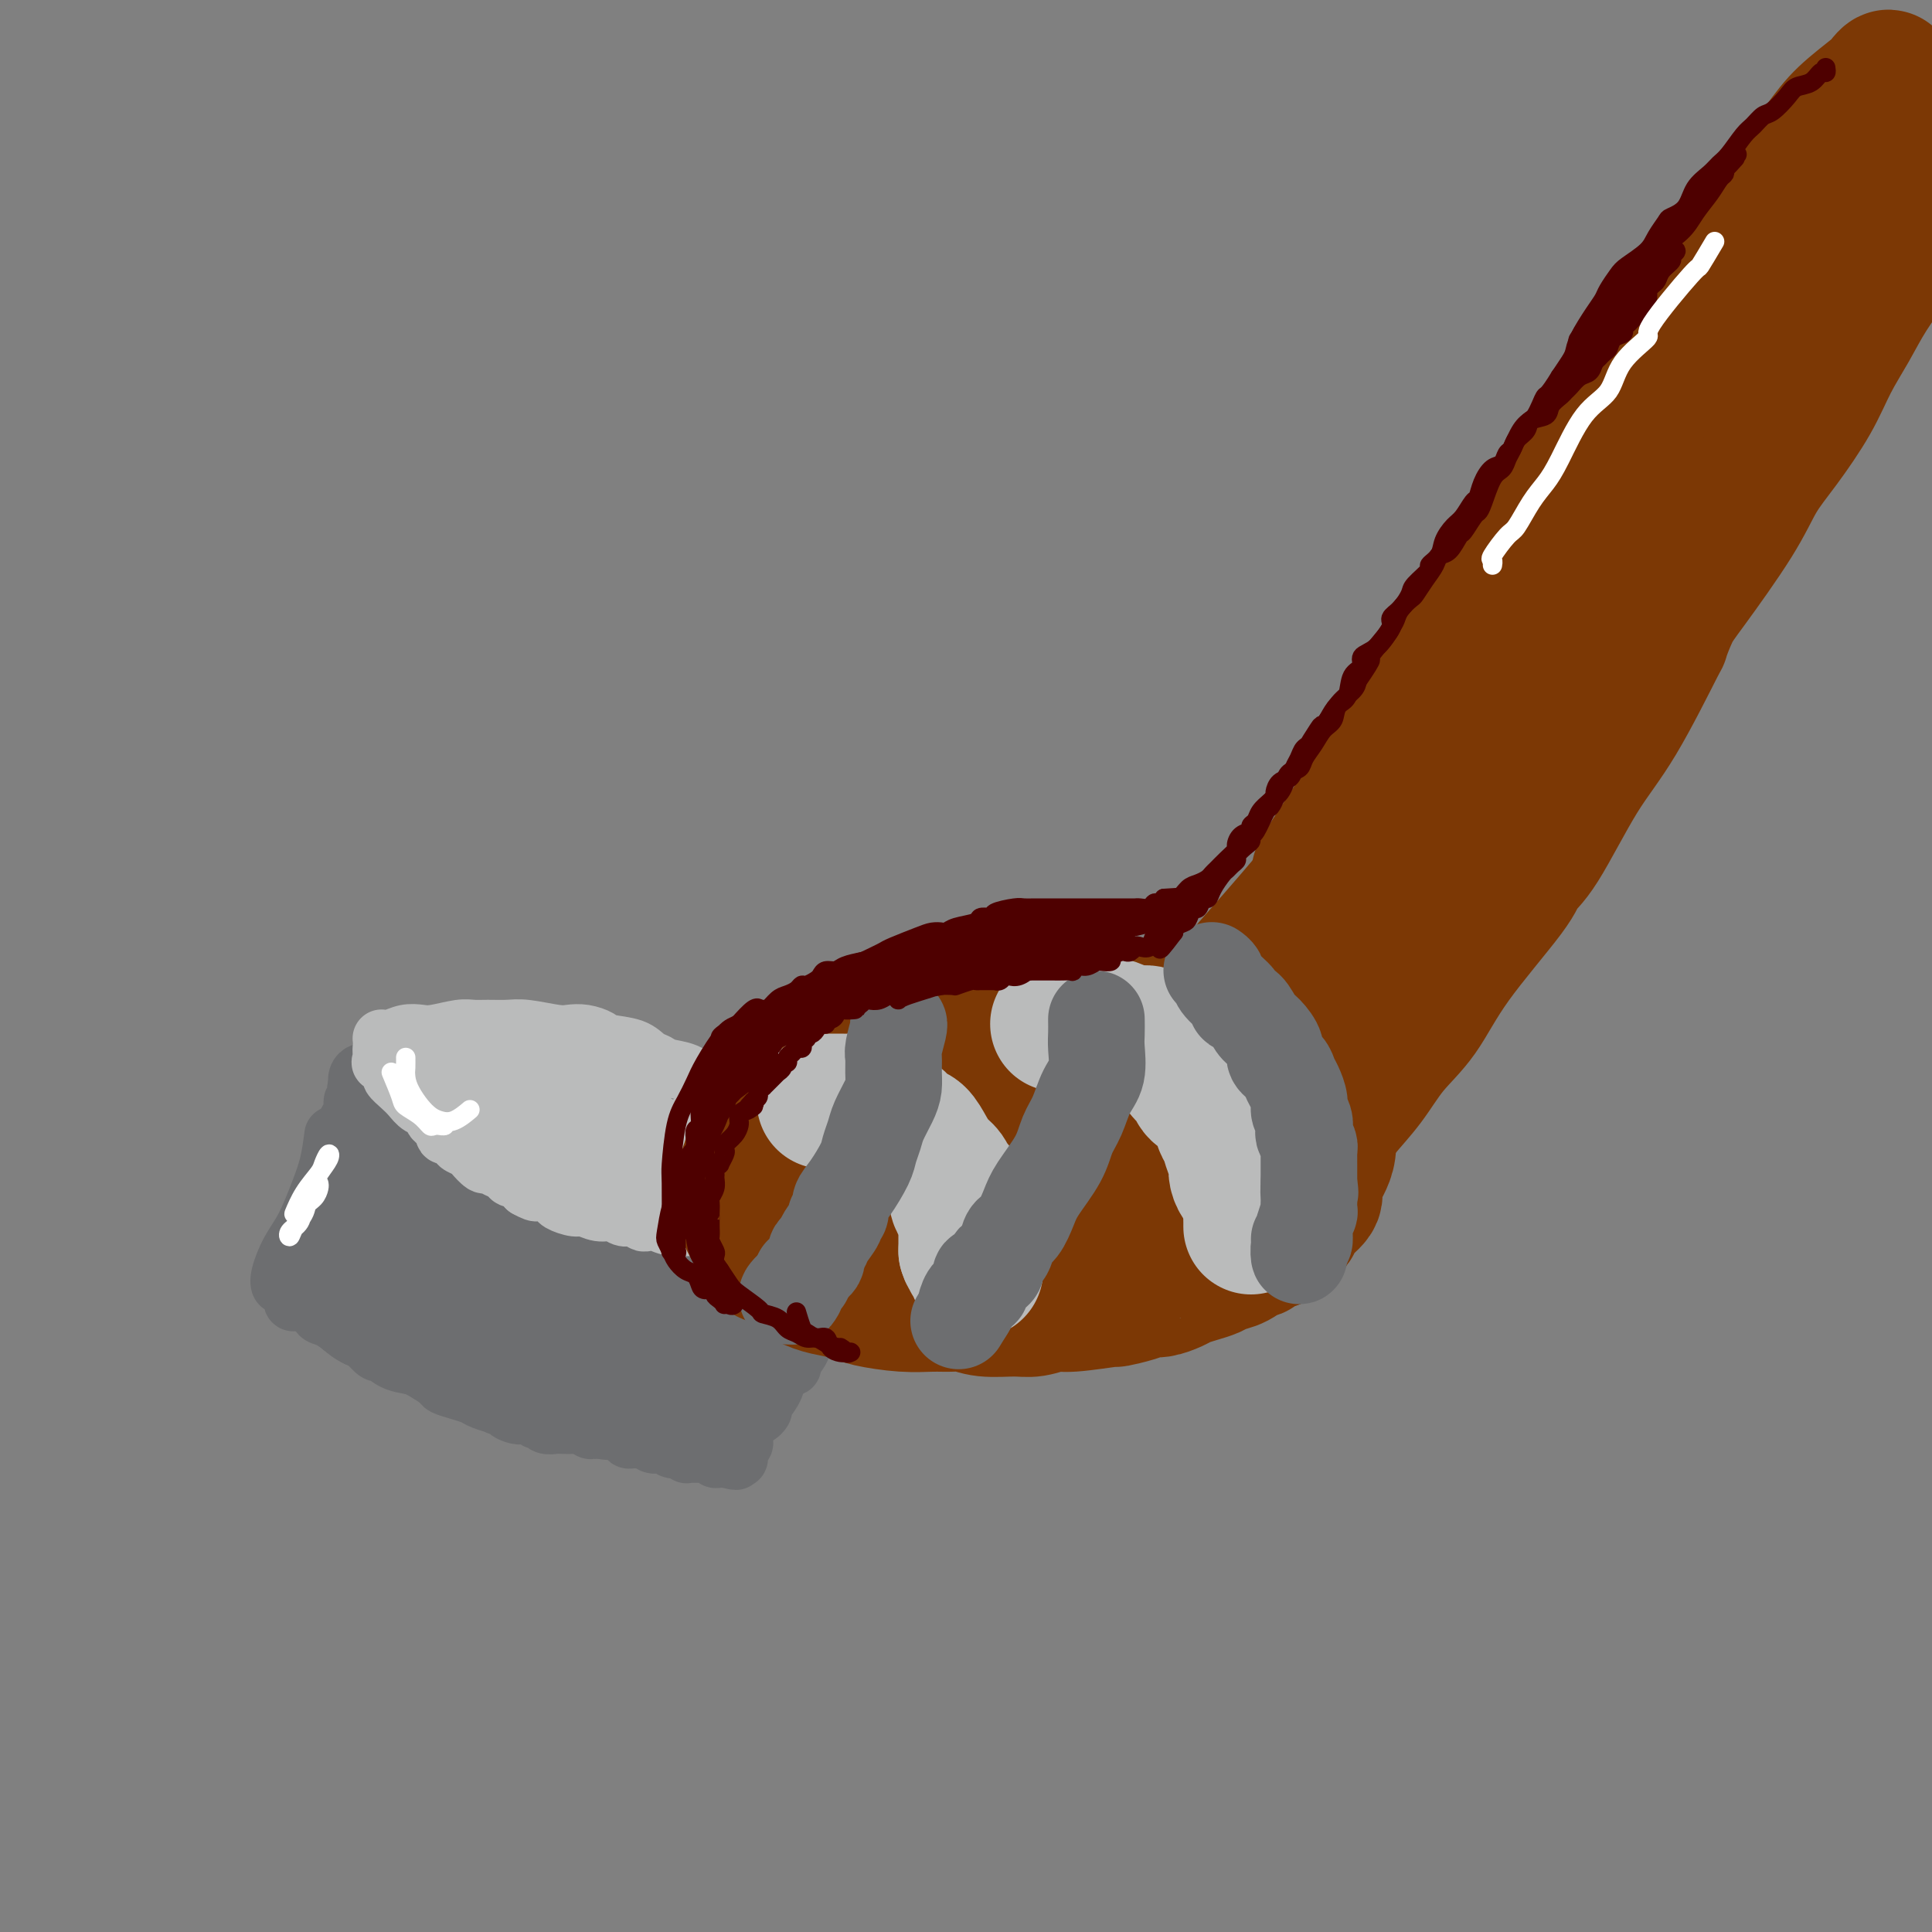 <svg viewBox='0 0 400 400' version='1.1' xmlns='http://www.w3.org/2000/svg' xmlns:xlink='http://www.w3.org/1999/xlink'><rect x="0" y="0" width="400" height="400" fill="#808080" stroke="none"/><g fill='none' stroke='#6D6E70' stroke-width='12' stroke-linecap='round' stroke-linejoin='round'><path d='M69,235c-0.267,2.038 -0.534,4.076 -1,6c-0.466,1.924 -1.130,3.735 -2,6c-0.870,2.265 -1.945,4.984 -3,7c-1.055,2.016 -2.090,3.329 -3,5c-0.910,1.671 -1.695,3.699 -2,5c-0.305,1.301 -0.130,1.877 0,2c0.130,0.123 0.214,-0.205 1,-2c0.786,-1.795 2.272,-5.058 4,-8c1.728,-2.942 3.697,-5.562 5,-8c1.303,-2.438 1.940,-4.693 3,-7c1.060,-2.307 2.541,-4.667 3,-6c0.459,-1.333 -0.106,-1.639 0,-2c0.106,-0.361 0.883,-0.777 1,-1c0.117,-0.223 -0.427,-0.254 -1,1c-0.573,1.254 -1.175,3.794 -2,6c-0.825,2.206 -1.871,4.077 -3,7c-1.129,2.923 -2.339,6.898 -3,9c-0.661,2.102 -0.773,2.330 -1,3c-0.227,0.670 -0.569,1.781 0,1c0.569,-0.781 2.047,-3.455 3,-6c0.953,-2.545 1.379,-4.960 2,-7c0.621,-2.040 1.436,-3.703 2,-5c0.564,-1.297 0.875,-2.228 1,-3c0.125,-0.772 0.062,-1.386 0,-2'/><path d='M73,236c1.238,-3.644 0.332,-1.755 0,-1c-0.332,0.755 -0.090,0.377 0,0c0.090,-0.377 0.027,-0.754 0,-1c-0.027,-0.246 -0.017,-0.362 0,-1c0.017,-0.638 0.041,-1.798 0,-2c-0.041,-0.202 -0.147,0.552 0,1c0.147,0.448 0.547,0.588 1,1c0.453,0.412 0.958,1.096 2,2c1.042,0.904 2.620,2.027 4,3c1.380,0.973 2.560,1.795 5,3c2.440,1.205 6.138,2.794 9,4c2.862,1.206 4.887,2.030 8,3c3.113,0.970 7.313,2.087 12,3c4.687,0.913 9.861,1.621 13,2c3.139,0.379 4.241,0.427 7,1c2.759,0.573 7.173,1.670 10,2c2.827,0.330 4.066,-0.107 6,0c1.934,0.107 4.563,0.757 6,1c1.437,0.243 1.681,0.079 3,0c1.319,-0.079 3.714,-0.073 5,0c1.286,0.073 1.461,0.212 2,0c0.539,-0.212 1.440,-0.775 2,-1c0.560,-0.225 0.780,-0.113 1,0'/><path d='M169,256c8.650,0.708 2.776,-0.021 0,0c-2.776,0.021 -2.455,0.791 -3,1c-0.545,0.209 -1.958,-0.143 -3,0c-1.042,0.143 -1.714,0.783 -3,1c-1.286,0.217 -3.186,0.012 -5,0c-1.814,-0.012 -3.543,0.170 -5,0c-1.457,-0.170 -2.642,-0.693 -4,-1c-1.358,-0.307 -2.889,-0.398 -5,-1c-2.111,-0.602 -4.803,-1.715 -7,-2c-2.197,-0.285 -3.899,0.258 -5,0c-1.101,-0.258 -1.603,-1.316 -3,-2c-1.397,-0.684 -3.691,-0.995 -5,-1c-1.309,-0.005 -1.634,0.294 -3,0c-1.366,-0.294 -3.772,-1.182 -5,-2c-1.228,-0.818 -1.278,-1.566 -2,-2c-0.722,-0.434 -2.115,-0.554 -3,-1c-0.885,-0.446 -1.263,-1.218 -2,-2c-0.737,-0.782 -1.832,-1.575 -3,-2c-1.168,-0.425 -2.410,-0.481 -3,-1c-0.590,-0.519 -0.530,-1.501 -1,-2c-0.470,-0.499 -1.471,-0.515 -2,-1c-0.529,-0.485 -0.585,-1.439 -1,-2c-0.415,-0.561 -1.189,-0.728 -2,-1c-0.811,-0.272 -1.660,-0.649 -2,-1c-0.340,-0.351 -0.170,-0.675 0,-1'/><path d='M92,233c-4.411,-2.966 -2.440,-1.383 -2,-1c0.440,0.383 -0.651,-0.436 -1,-1c-0.349,-0.564 0.043,-0.873 0,-1c-0.043,-0.127 -0.521,-0.072 -1,0c-0.479,0.072 -0.958,0.160 -1,0c-0.042,-0.160 0.354,-0.567 0,-1c-0.354,-0.433 -1.457,-0.890 -2,-1c-0.543,-0.110 -0.528,0.128 -1,0c-0.472,-0.128 -1.433,-0.622 -2,-1c-0.567,-0.378 -0.740,-0.641 -1,-1c-0.260,-0.359 -0.609,-0.813 -1,-1c-0.391,-0.187 -0.826,-0.107 -1,0c-0.174,0.107 -0.089,0.240 0,0c0.089,-0.240 0.181,-0.853 0,-1c-0.181,-0.147 -0.636,0.171 -1,0c-0.364,-0.171 -0.636,-0.831 -1,-1c-0.364,-0.169 -0.819,0.153 -1,0c-0.181,-0.153 -0.087,-0.781 0,-1c0.087,-0.219 0.168,-0.028 0,0c-0.168,0.028 -0.584,-0.108 -1,0c-0.416,0.108 -0.833,0.459 -1,1c-0.167,0.541 -0.083,1.270 0,2'/><path d='M74,225c-0.704,0.565 0.037,1.478 0,2c-0.037,0.522 -0.851,0.653 -1,1c-0.149,0.347 0.369,0.910 0,2c-0.369,1.090 -1.623,2.709 -2,4c-0.377,1.291 0.124,2.256 0,3c-0.124,0.744 -0.873,1.268 -1,2c-0.127,0.732 0.369,1.673 0,3c-0.369,1.327 -1.601,3.040 -2,4c-0.399,0.960 0.037,1.168 0,2c-0.037,0.832 -0.546,2.289 -1,3c-0.454,0.711 -0.853,0.678 -1,1c-0.147,0.322 -0.043,1.000 0,2c0.043,1.000 0.025,2.323 0,3c-0.025,0.677 -0.058,0.707 0,1c0.058,0.293 0.208,0.848 0,1c-0.208,0.152 -0.774,-0.098 -1,0c-0.226,0.098 -0.112,0.546 0,1c0.112,0.454 0.224,0.914 0,1c-0.224,0.086 -0.782,-0.202 -1,0c-0.218,0.202 -0.096,0.895 0,1c0.096,0.105 0.166,-0.379 0,0c-0.166,0.379 -0.566,1.621 -1,2c-0.434,0.379 -0.900,-0.105 -1,0c-0.100,0.105 0.165,0.797 0,1c-0.165,0.203 -0.762,-0.085 -1,0c-0.238,0.085 -0.119,0.542 0,1'/><path d='M61,266c-1.597,6.578 0.912,2.522 2,1c1.088,-1.522 0.755,-0.510 1,0c0.245,0.510 1.069,0.517 2,1c0.931,0.483 1.970,1.443 3,2c1.030,0.557 2.050,0.712 3,1c0.950,0.288 1.831,0.708 3,1c1.169,0.292 2.627,0.455 4,1c1.373,0.545 2.663,1.473 5,2c2.337,0.527 5.723,0.653 8,1c2.277,0.347 3.445,0.916 5,1c1.555,0.084 3.495,-0.318 5,0c1.505,0.318 2.574,1.357 4,2c1.426,0.643 3.209,0.889 5,1c1.791,0.111 3.590,0.085 5,0c1.410,-0.085 2.430,-0.229 3,0c0.570,0.229 0.690,0.832 1,1c0.310,0.168 0.811,-0.098 1,0c0.189,0.098 0.068,0.560 -2,1c-2.068,0.440 -6.083,0.857 -8,1c-1.917,0.143 -1.736,0.012 -3,0c-1.264,-0.012 -3.971,0.096 -6,0c-2.029,-0.096 -3.379,-0.397 -5,-1c-1.621,-0.603 -3.513,-1.509 -5,-2c-1.487,-0.491 -2.568,-0.569 -4,-1c-1.432,-0.431 -3.216,-1.216 -5,-2'/><path d='M83,277c-4.339,-1.511 -5.688,-2.289 -7,-3c-1.312,-0.711 -2.587,-1.355 -4,-2c-1.413,-0.645 -2.964,-1.290 -4,-2c-1.036,-0.710 -1.556,-1.485 -2,-2c-0.444,-0.515 -0.812,-0.769 -1,-1c-0.188,-0.231 -0.198,-0.438 0,0c0.198,0.438 0.603,1.520 1,2c0.397,0.480 0.786,0.357 2,1c1.214,0.643 3.254,2.053 5,3c1.746,0.947 3.199,1.433 5,2c1.801,0.567 3.950,1.215 6,2c2.050,0.785 4.000,1.706 7,3c3.000,1.294 7.048,2.962 10,4c2.952,1.038 4.808,1.445 7,2c2.192,0.555 4.722,1.259 7,2c2.278,0.741 4.305,1.519 6,2c1.695,0.481 3.058,0.666 5,1c1.942,0.334 4.464,0.818 6,1c1.536,0.182 2.085,0.063 3,0c0.915,-0.063 2.197,-0.069 3,0c0.803,0.069 1.127,0.215 2,0c0.873,-0.215 2.296,-0.790 3,-1c0.704,-0.210 0.690,-0.057 1,0c0.310,0.057 0.946,0.016 1,0c0.054,-0.016 -0.473,-0.008 -1,0'/><path d='M144,291c3.292,0.321 0.021,0.623 -2,1c-2.021,0.377 -2.792,0.830 -4,1c-1.208,0.170 -2.853,0.057 -4,0c-1.147,-0.057 -1.797,-0.057 -3,0c-1.203,0.057 -2.959,0.170 -5,0c-2.041,-0.170 -4.369,-0.623 -6,-1c-1.631,-0.377 -2.567,-0.677 -4,-1c-1.433,-0.323 -3.365,-0.669 -5,-1c-1.635,-0.331 -2.975,-0.648 -5,-1c-2.025,-0.352 -4.735,-0.738 -6,-1c-1.265,-0.262 -1.085,-0.399 -2,-1c-0.915,-0.601 -2.927,-1.665 -4,-2c-1.073,-0.335 -1.209,0.060 -2,0c-0.791,-0.060 -2.238,-0.575 -3,-1c-0.762,-0.425 -0.838,-0.761 -2,-1c-1.162,-0.239 -3.411,-0.379 -5,-1c-1.589,-0.621 -2.520,-1.721 -3,-2c-0.480,-0.279 -0.510,0.262 -1,0c-0.490,-0.262 -1.441,-1.328 -2,-2c-0.559,-0.672 -0.727,-0.950 -1,-1c-0.273,-0.050 -0.651,0.127 -1,0c-0.349,-0.127 -0.671,-0.559 -1,-1c-0.329,-0.441 -0.667,-0.893 -1,-1c-0.333,-0.107 -0.663,0.129 -1,0c-0.337,-0.129 -0.682,-0.622 -1,-1c-0.318,-0.378 -0.610,-0.640 -1,-1c-0.390,-0.360 -0.878,-0.818 -1,-1c-0.122,-0.182 0.121,-0.087 0,0c-0.121,0.087 -0.606,0.168 -1,0c-0.394,-0.168 -0.697,-0.584 -1,-1'/><path d='M66,271c-2.481,-1.898 -0.683,-1.143 0,-1c0.683,0.143 0.251,-0.324 0,0c-0.251,0.324 -0.323,1.441 0,2c0.323,0.559 1.039,0.562 2,1c0.961,0.438 2.167,1.312 3,2c0.833,0.688 1.294,1.192 3,2c1.706,0.808 4.658,1.921 7,3c2.342,1.079 4.076,2.124 6,3c1.924,0.876 4.040,1.584 6,2c1.960,0.416 3.765,0.542 6,1c2.235,0.458 4.902,1.250 7,2c2.098,0.750 3.629,1.459 5,2c1.371,0.541 2.581,0.915 4,1c1.419,0.085 3.046,-0.118 4,0c0.954,0.118 1.236,0.556 2,1c0.764,0.444 2.008,0.892 3,1c0.992,0.108 1.730,-0.126 2,0c0.270,0.126 0.073,0.611 0,0c-0.073,-0.611 -0.021,-2.317 0,-3c0.021,-0.683 0.010,-0.341 0,0'/><path d='M167,264c0.891,-0.348 1.782,-0.695 2,-1c0.218,-0.305 -0.236,-0.566 -1,1c-0.764,1.566 -1.836,4.960 -3,7c-1.164,2.040 -2.418,2.726 -3,4c-0.582,1.274 -0.490,3.134 -1,4c-0.510,0.866 -1.621,0.736 -2,1c-0.379,0.264 -0.026,0.923 0,1c0.026,0.077 -0.276,-0.426 0,-1c0.276,-0.574 1.129,-1.217 2,-2c0.871,-0.783 1.759,-1.705 3,-3c1.241,-1.295 2.837,-2.964 4,-5c1.163,-2.036 1.895,-4.441 3,-6c1.105,-1.559 2.582,-2.274 3,-3c0.418,-0.726 -0.225,-1.465 0,-2c0.225,-0.535 1.316,-0.867 1,0c-0.316,0.867 -2.040,2.932 -3,5c-0.960,2.068 -1.157,4.138 -2,6c-0.843,1.862 -2.330,3.515 -3,5c-0.670,1.485 -0.521,2.801 -1,4c-0.479,1.199 -1.587,2.281 -2,3c-0.413,0.719 -0.133,1.077 0,1c0.133,-0.077 0.118,-0.588 0,-1c-0.118,-0.412 -0.339,-0.726 0,-2c0.339,-1.274 1.240,-3.507 2,-5c0.760,-1.493 1.380,-2.247 2,-3'/><path d='M168,272c0.724,-2.556 0.535,-3.945 1,-5c0.465,-1.055 1.583,-1.775 2,-3c0.417,-1.225 0.132,-2.956 0,-4c-0.132,-1.044 -0.112,-1.403 0,-1c0.112,0.403 0.317,1.568 0,3c-0.317,1.432 -1.156,3.131 -2,5c-0.844,1.869 -1.692,3.907 -3,7c-1.308,3.093 -3.076,7.242 -4,9c-0.924,1.758 -1.003,1.125 -1,1c0.003,-0.125 0.087,0.259 0,1c-0.087,0.741 -0.346,1.838 -1,3c-0.654,1.162 -1.704,2.388 -2,3c-0.296,0.612 0.162,0.609 0,1c-0.162,0.391 -0.945,1.174 -1,1c-0.055,-0.174 0.618,-1.307 1,-2c0.382,-0.693 0.474,-0.947 1,-2c0.526,-1.053 1.486,-2.907 2,-4c0.514,-1.093 0.581,-1.427 1,-2c0.419,-0.573 1.190,-1.385 1,-1c-0.190,0.385 -1.340,1.967 -2,3c-0.660,1.033 -0.830,1.516 -1,2'/><path d='M160,287c-0.929,1.384 -1.751,2.342 -2,3c-0.249,0.658 0.074,1.014 0,1c-0.074,-0.014 -0.543,-0.397 -1,0c-0.457,0.397 -0.900,1.575 -1,2c-0.100,0.425 0.142,0.099 0,0c-0.142,-0.099 -0.668,0.030 -1,0c-0.332,-0.030 -0.471,-0.218 -1,0c-0.529,0.218 -1.448,0.843 -2,1c-0.552,0.157 -0.739,-0.153 -2,0c-1.261,0.153 -3.598,0.769 -5,1c-1.402,0.231 -1.869,0.077 -2,0c-0.131,-0.077 0.075,-0.077 -1,0c-1.075,0.077 -3.429,0.231 -5,0c-1.571,-0.231 -2.357,-0.846 -3,-1c-0.643,-0.154 -1.143,0.155 -2,0c-0.857,-0.155 -2.069,-0.774 -3,-1c-0.931,-0.226 -1.579,-0.061 -2,0c-0.421,0.061 -0.615,0.016 -1,0c-0.385,-0.016 -0.959,-0.004 -1,0c-0.041,0.004 0.452,0.001 1,0c0.548,-0.001 1.149,0.001 2,0c0.851,-0.001 1.950,-0.004 3,0c1.050,0.004 2.051,0.015 3,0c0.949,-0.015 1.845,-0.057 3,0c1.155,0.057 2.567,0.211 4,0c1.433,-0.211 2.886,-0.788 4,-1c1.114,-0.212 1.890,-0.061 2,0c0.110,0.061 -0.445,0.030 -1,0'/><path d='M146,292c2.708,0.072 -0.522,0.751 -2,1c-1.478,0.249 -1.203,0.068 -2,0c-0.797,-0.068 -2.667,-0.021 -4,0c-1.333,0.021 -2.128,0.018 -3,0c-0.872,-0.018 -1.822,-0.051 -3,0c-1.178,0.051 -2.584,0.187 -4,0c-1.416,-0.187 -2.844,-0.695 -4,-1c-1.156,-0.305 -2.042,-0.405 -4,-1c-1.958,-0.595 -4.989,-1.685 -7,-2c-2.011,-0.315 -3.003,0.146 -6,-1c-2.997,-1.146 -7.999,-3.899 -10,-5c-2.001,-1.101 -1.000,-0.551 0,0'/><path d='M76,243c-0.010,1.796 -0.020,3.591 0,4c0.020,0.409 0.068,-0.569 1,-1c0.932,-0.431 2.746,-0.314 4,-1c1.254,-0.686 1.946,-2.174 3,-3c1.054,-0.826 2.469,-0.989 3,-1c0.531,-0.011 0.178,0.131 -1,1c-1.178,0.869 -3.182,2.465 -5,4c-1.818,1.535 -3.450,3.009 -5,5c-1.550,1.991 -3.017,4.499 -4,6c-0.983,1.501 -1.481,1.993 -1,2c0.481,0.007 1.942,-0.472 3,-1c1.058,-0.528 1.713,-1.104 4,-3c2.287,-1.896 6.208,-5.110 9,-7c2.792,-1.890 4.457,-2.455 5,-3c0.543,-0.545 -0.034,-1.072 0,-1c0.034,0.072 0.678,0.741 -1,3c-1.678,2.259 -5.680,6.107 -8,9c-2.320,2.893 -2.958,4.831 -4,6c-1.042,1.169 -2.489,1.570 -3,2c-0.511,0.430 -0.085,0.890 0,1c0.085,0.110 -0.170,-0.129 1,-1c1.170,-0.871 3.764,-2.374 6,-4c2.236,-1.626 4.115,-3.374 6,-5c1.885,-1.626 3.777,-3.130 5,-4c1.223,-0.870 1.778,-1.106 2,-1c0.222,0.106 0.111,0.553 0,1'/><path d='M96,251c2.416,-0.664 -1.545,4.175 -4,7c-2.455,2.825 -3.406,3.636 -4,5c-0.594,1.364 -0.832,3.281 -1,4c-0.168,0.719 -0.266,0.241 0,0c0.266,-0.241 0.895,-0.244 2,-1c1.105,-0.756 2.684,-2.266 4,-4c1.316,-1.734 2.369,-3.692 4,-5c1.631,-1.308 3.842,-1.965 5,-3c1.158,-1.035 1.264,-2.448 1,-2c-0.264,0.448 -0.900,2.755 -2,5c-1.100,2.245 -2.666,4.427 -4,7c-1.334,2.573 -2.437,5.537 -3,7c-0.563,1.463 -0.586,1.426 0,1c0.586,-0.426 1.779,-1.239 3,-2c1.221,-0.761 2.468,-1.468 3,-2c0.532,-0.532 0.348,-0.888 1,-2c0.652,-1.112 2.141,-2.982 4,-5c1.859,-2.018 4.088,-4.186 5,-5c0.912,-0.814 0.506,-0.273 0,1c-0.506,1.273 -1.111,3.279 -2,5c-0.889,1.721 -2.063,3.158 -3,5c-0.937,1.842 -1.637,4.090 -2,5c-0.363,0.910 -0.387,0.481 0,0c0.387,-0.481 1.186,-1.015 2,-2c0.814,-0.985 1.643,-2.422 3,-4c1.357,-1.578 3.242,-3.299 5,-5c1.758,-1.701 3.389,-3.384 4,-4c0.611,-0.616 0.203,-0.166 0,1c-0.203,1.166 -0.201,3.047 -1,5c-0.799,1.953 -2.400,3.976 -4,6'/><path d='M112,269c-1.159,2.874 -1.557,4.058 -2,5c-0.443,0.942 -0.929,1.641 -1,2c-0.071,0.359 0.275,0.379 1,0c0.725,-0.379 1.829,-1.158 3,-2c1.171,-0.842 2.407,-1.746 4,-4c1.593,-2.254 3.542,-5.859 5,-8c1.458,-2.141 2.426,-2.819 3,-3c0.574,-0.181 0.755,0.133 0,2c-0.755,1.867 -2.445,5.285 -4,8c-1.555,2.715 -2.975,4.727 -4,7c-1.025,2.273 -1.656,4.808 -2,6c-0.344,1.192 -0.400,1.041 0,1c0.400,-0.041 1.257,0.027 2,0c0.743,-0.027 1.371,-0.148 3,-2c1.629,-1.852 4.259,-5.436 6,-8c1.741,-2.564 2.593,-4.107 4,-6c1.407,-1.893 3.369,-4.135 4,-5c0.631,-0.865 -0.069,-0.355 0,0c0.069,0.355 0.907,0.553 0,3c-0.907,2.447 -3.559,7.144 -5,10c-1.441,2.856 -1.671,3.871 -2,5c-0.329,1.129 -0.756,2.370 -1,3c-0.244,0.630 -0.306,0.648 0,1c0.306,0.352 0.980,1.038 2,0c1.020,-1.038 2.384,-3.800 4,-6c1.616,-2.200 3.482,-3.840 5,-6c1.518,-2.160 2.689,-4.841 4,-7c1.311,-2.159 2.764,-3.795 3,-3c0.236,0.795 -0.744,4.022 -2,7c-1.256,2.978 -2.787,5.708 -4,8c-1.213,2.292 -2.106,4.146 -3,6'/><path d='M135,283c-1.525,4.201 -0.836,4.203 -1,5c-0.164,0.797 -1.179,2.388 -1,3c0.179,0.612 1.554,0.246 3,-1c1.446,-1.246 2.964,-3.373 4,-5c1.036,-1.627 1.589,-2.753 3,-5c1.411,-2.247 3.679,-5.616 5,-8c1.321,-2.384 1.695,-3.782 2,-4c0.305,-0.218 0.540,0.743 0,2c-0.540,1.257 -1.856,2.808 -3,5c-1.144,2.192 -2.115,5.025 -3,7c-0.885,1.975 -1.684,3.093 -2,4c-0.316,0.907 -0.150,1.603 0,2c0.150,0.397 0.285,0.494 1,0c0.715,-0.494 2.010,-1.579 3,-3c0.990,-1.421 1.675,-3.179 3,-5c1.325,-1.821 3.291,-3.705 4,-5c0.709,-1.295 0.161,-2.000 0,-2c-0.161,0.000 0.064,0.706 0,2c-0.064,1.294 -0.417,3.176 -1,5c-0.583,1.824 -1.396,3.591 -2,5c-0.604,1.409 -0.998,2.461 -1,3c-0.002,0.539 0.388,0.564 1,0c0.612,-0.564 1.446,-1.719 2,-3c0.554,-1.281 0.827,-2.689 2,-5c1.173,-2.311 3.245,-5.526 4,-7c0.755,-1.474 0.191,-1.207 0,-1c-0.191,0.207 -0.010,0.354 0,1c0.010,0.646 -0.151,1.789 -1,4c-0.849,2.211 -2.385,5.489 -3,7c-0.615,1.511 -0.307,1.256 0,1'/><path d='M154,285c-0.726,2.004 -0.542,1.013 0,0c0.542,-1.013 1.442,-2.048 2,-3c0.558,-0.952 0.774,-1.821 1,-4c0.226,-2.179 0.463,-5.666 1,-8c0.537,-2.334 1.376,-3.513 1,-3c-0.376,0.513 -1.965,2.720 -3,4c-1.035,1.280 -1.514,1.633 -2,2c-0.486,0.367 -0.979,0.746 -1,1c-0.021,0.254 0.430,0.382 1,0c0.570,-0.382 1.259,-1.272 2,-2c0.741,-0.728 1.535,-1.292 2,-2c0.465,-0.708 0.602,-1.560 1,-2c0.398,-0.440 1.056,-0.470 1,-1c-0.056,-0.530 -0.828,-1.561 -2,-2c-1.172,-0.439 -2.745,-0.285 -4,0c-1.255,0.285 -2.190,0.703 -3,1c-0.810,0.297 -1.493,0.475 -2,1c-0.507,0.525 -0.839,1.399 -1,2c-0.161,0.601 -0.151,0.929 0,1c0.151,0.071 0.443,-0.113 1,0c0.557,0.113 1.379,0.525 2,1c0.621,0.475 1.042,1.013 2,1c0.958,-0.013 2.453,-0.578 3,0c0.547,0.578 0.147,2.299 0,3c-0.147,0.701 -0.039,0.381 0,1c0.039,0.619 0.011,2.177 0,3c-0.011,0.823 -0.006,0.912 0,1'/><path d='M156,280c-0.619,1.405 -2.167,0.917 -3,1c-0.833,0.083 -0.952,0.738 -1,1c-0.048,0.262 -0.024,0.131 0,0'/><path d='M80,279c0.356,0.476 0.713,0.953 1,1c0.287,0.047 0.505,-0.334 1,0c0.495,0.334 1.269,1.385 2,2c0.731,0.615 1.420,0.795 2,1c0.580,0.205 1.052,0.436 2,1c0.948,0.564 2.374,1.460 3,2c0.626,0.540 0.453,0.723 1,1c0.547,0.277 1.815,0.649 3,1c1.185,0.351 2.287,0.682 3,1c0.713,0.318 1.037,0.624 2,1c0.963,0.376 2.566,0.823 3,1c0.434,0.177 -0.300,0.086 0,0c0.300,-0.086 1.634,-0.166 2,0c0.366,0.166 -0.235,0.579 0,1c0.235,0.421 1.306,0.849 2,1c0.694,0.151 1.012,0.025 1,0c-0.012,-0.025 -0.355,0.050 0,0c0.355,-0.050 1.409,-0.223 2,0c0.591,0.223 0.720,0.844 1,1c0.280,0.156 0.711,-0.154 1,0c0.289,0.154 0.434,0.772 1,1c0.566,0.228 1.552,0.065 2,0c0.448,-0.065 0.358,-0.031 1,0c0.642,0.031 2.017,0.061 3,0c0.983,-0.061 1.573,-0.212 2,0c0.427,0.212 0.692,0.788 1,1c0.308,0.212 0.659,0.061 1,0c0.341,-0.061 0.670,-0.030 1,0'/><path d='M124,296c2.841,0.476 1.443,0.166 1,0c-0.443,-0.166 0.068,-0.188 1,0c0.932,0.188 2.286,0.587 3,1c0.714,0.413 0.787,0.842 1,1c0.213,0.158 0.567,0.046 1,0c0.433,-0.046 0.946,-0.026 1,0c0.054,0.026 -0.350,0.059 0,0c0.350,-0.059 1.455,-0.208 2,0c0.545,0.208 0.528,0.774 1,1c0.472,0.226 1.431,0.112 2,0c0.569,-0.112 0.749,-0.222 1,0c0.251,0.222 0.574,0.778 1,1c0.426,0.222 0.954,0.112 1,0c0.046,-0.112 -0.391,-0.226 0,0c0.391,0.226 1.611,0.793 2,1c0.389,0.207 -0.054,0.056 0,0c0.054,-0.056 0.606,-0.015 1,0c0.394,0.015 0.630,0.004 1,0c0.370,-0.004 0.874,-0.002 1,0c0.126,0.002 -0.125,0.004 0,0c0.125,-0.004 0.625,-0.015 1,0c0.375,0.015 0.626,0.057 1,0c0.374,-0.057 0.871,-0.211 1,0c0.129,0.211 -0.110,0.789 0,1c0.110,0.211 0.568,0.057 1,0c0.432,-0.057 0.838,-0.016 1,0c0.162,0.016 0.081,0.008 0,0'/><path d='M150,302c4.204,0.933 1.715,0.264 1,0c-0.715,-0.264 0.344,-0.123 1,0c0.656,0.123 0.908,0.226 1,0c0.092,-0.226 0.024,-0.783 0,-1c-0.024,-0.217 -0.003,-0.096 0,0c0.003,0.096 -0.013,0.165 0,0c0.013,-0.165 0.056,-0.565 0,-1c-0.056,-0.435 -0.211,-0.904 0,-1c0.211,-0.096 0.789,0.182 1,0c0.211,-0.182 0.057,-0.823 0,-1c-0.057,-0.177 -0.015,0.109 0,0c0.015,-0.109 0.004,-0.612 0,-1c-0.004,-0.388 -0.001,-0.661 0,-1c0.001,-0.339 0.000,-0.745 0,-1c-0.000,-0.255 -0.000,-0.359 0,-1c0.000,-0.641 0.000,-1.821 0,-3'/><path d='M154,291c0.167,-1.833 0.083,-0.917 0,0'/></g>
<g fill='none' stroke='#BABBBB' stroke-width='12' stroke-linecap='round' stroke-linejoin='round'><path d='M79,217c-0.017,0.181 -0.034,0.362 0,1c0.034,0.638 0.120,1.732 0,2c-0.120,0.268 -0.447,-0.290 0,0c0.447,0.290 1.666,1.430 2,2c0.334,0.570 -0.219,0.571 0,1c0.219,0.429 1.209,1.285 2,2c0.791,0.715 1.383,1.290 2,2c0.617,0.710 1.260,1.557 2,2c0.740,0.443 1.578,0.482 2,1c0.422,0.518 0.429,1.515 1,2c0.571,0.485 1.706,0.459 2,1c0.294,0.541 -0.254,1.651 0,2c0.254,0.349 1.310,-0.062 2,0c0.690,0.062 1.015,0.599 1,1c-0.015,0.401 -0.370,0.667 0,1c0.370,0.333 1.464,0.733 2,1c0.536,0.267 0.515,0.400 1,1c0.485,0.600 1.477,1.668 2,2c0.523,0.332 0.578,-0.070 1,0c0.422,0.070 1.213,0.613 2,1c0.787,0.387 1.572,0.619 2,1c0.428,0.381 0.500,0.910 1,1c0.500,0.090 1.429,-0.260 2,0c0.571,0.260 0.786,1.130 1,2'/><path d='M109,246c3.030,1.714 2.105,0.501 2,0c-0.105,-0.501 0.609,-0.288 1,0c0.391,0.288 0.460,0.650 1,1c0.540,0.350 1.551,0.686 2,1c0.449,0.314 0.337,0.605 1,1c0.663,0.395 2.103,0.894 3,1c0.897,0.106 1.252,-0.182 2,0c0.748,0.182 1.889,0.834 3,1c1.111,0.166 2.192,-0.153 3,0c0.808,0.153 1.344,0.777 2,1c0.656,0.223 1.432,0.046 2,0c0.568,-0.046 0.928,0.039 1,0c0.072,-0.039 -0.146,-0.203 0,0c0.146,0.203 0.654,0.772 1,1c0.346,0.228 0.530,0.113 1,0c0.470,-0.113 1.225,-0.226 2,0c0.775,0.226 1.570,0.792 3,1c1.430,0.208 3.495,0.060 5,0c1.505,-0.060 2.449,-0.030 3,0c0.551,0.030 0.710,0.061 1,0c0.290,-0.061 0.711,-0.212 1,0c0.289,0.212 0.446,0.789 1,1c0.554,0.211 1.505,0.057 2,0c0.495,-0.057 0.533,-0.016 1,0c0.467,0.016 1.364,0.008 2,0c0.636,-0.008 1.013,-0.016 1,0c-0.013,0.016 -0.416,0.056 0,0c0.416,-0.056 1.650,-0.207 2,0c0.350,0.207 -0.186,0.774 0,1c0.186,0.226 1.093,0.113 2,0'/><path d='M160,256c7.991,1.547 2.470,0.414 1,0c-1.470,-0.414 1.112,-0.111 2,0c0.888,0.111 0.083,0.029 0,0c-0.083,-0.029 0.555,-0.007 1,0c0.445,0.007 0.698,-0.002 1,0c0.302,0.002 0.655,0.015 1,0c0.345,-0.015 0.684,-0.057 1,0c0.316,0.057 0.610,0.212 1,0c0.390,-0.212 0.876,-0.793 1,-1c0.124,-0.207 -0.114,-0.041 0,0c0.114,0.041 0.580,-0.041 1,0c0.420,0.041 0.793,0.207 1,0c0.207,-0.207 0.248,-0.786 0,-1c-0.248,-0.214 -0.785,-0.061 -1,0c-0.215,0.061 -0.107,0.031 0,0'/><path d='M79,215c0.582,0.111 1.163,0.222 2,0c0.837,-0.222 1.928,-0.777 3,-1c1.072,-0.223 2.123,-0.112 3,0c0.877,0.112 1.578,0.226 3,0c1.422,-0.226 3.564,-0.794 5,-1c1.436,-0.206 2.167,-0.052 3,0c0.833,0.052 1.770,-0.000 3,0c1.230,0.000 2.755,0.052 4,0c1.245,-0.052 2.211,-0.207 4,0c1.789,0.207 4.402,0.777 6,1c1.598,0.223 2.182,0.100 3,0c0.818,-0.100 1.871,-0.178 3,0c1.129,0.178 2.333,0.611 3,1c0.667,0.389 0.796,0.734 2,1c1.204,0.266 3.484,0.451 5,1c1.516,0.549 2.269,1.460 3,2c0.731,0.540 1.442,0.708 2,1c0.558,0.292 0.965,0.708 2,1c1.035,0.292 2.700,0.460 4,1c1.300,0.540 2.235,1.453 3,2c0.765,0.547 1.362,0.728 2,1c0.638,0.272 1.319,0.636 2,1'/><path d='M149,226c4.629,2.257 2.203,1.898 2,2c-0.203,0.102 1.818,0.665 3,1c1.182,0.335 1.525,0.443 2,1c0.475,0.557 1.083,1.563 2,2c0.917,0.437 2.144,0.306 3,1c0.856,0.694 1.342,2.213 2,3c0.658,0.787 1.486,0.840 2,1c0.514,0.160 0.712,0.425 1,1c0.288,0.575 0.666,1.460 1,2c0.334,0.540 0.624,0.735 1,1c0.376,0.265 0.837,0.600 1,1c0.163,0.400 0.029,0.867 0,1c-0.029,0.133 0.049,-0.066 0,0c-0.049,0.066 -0.223,0.399 0,1c0.223,0.601 0.845,1.470 1,2c0.155,0.530 -0.155,0.720 0,1c0.155,0.280 0.777,0.649 1,1c0.223,0.351 0.049,0.686 0,1c-0.049,0.314 0.028,0.609 0,1c-0.028,0.391 -0.162,0.878 0,1c0.162,0.122 0.621,-0.121 0,-1c-0.621,-0.879 -2.320,-2.394 -3,-3c-0.680,-0.606 -0.340,-0.303 0,0'/><path d='M95,224c-0.546,0.082 -1.091,0.164 -1,0c0.091,-0.164 0.819,-0.575 1,-1c0.181,-0.425 -0.184,-0.864 0,-1c0.184,-0.136 0.917,0.031 1,0c0.083,-0.031 -0.486,-0.262 -1,0c-0.514,0.262 -0.975,1.016 -1,1c-0.025,-0.016 0.387,-0.801 1,-1c0.613,-0.199 1.429,0.188 2,0c0.571,-0.188 0.899,-0.951 1,-1c0.101,-0.049 -0.024,0.614 -1,1c-0.976,0.386 -2.802,0.493 -4,1c-1.198,0.507 -1.769,1.413 -2,2c-0.231,0.587 -0.124,0.853 0,1c0.124,0.147 0.264,0.173 1,0c0.736,-0.173 2.066,-0.545 3,-1c0.934,-0.455 1.470,-0.995 3,-2c1.530,-1.005 4.053,-2.477 5,-3c0.947,-0.523 0.317,-0.098 0,0c-0.317,0.098 -0.323,-0.131 -1,0c-0.677,0.131 -2.027,0.623 -4,1c-1.973,0.377 -4.570,0.640 -6,1c-1.430,0.360 -1.694,0.817 -2,1c-0.306,0.183 -0.653,0.091 -1,0'/><path d='M89,223c-2.068,0.513 -0.239,0.296 1,0c1.239,-0.296 1.889,-0.671 3,-1c1.111,-0.329 2.684,-0.614 4,-1c1.316,-0.386 2.374,-0.875 3,-1c0.626,-0.125 0.821,0.113 1,0c0.179,-0.113 0.343,-0.578 0,0c-0.343,0.578 -1.191,2.198 -2,3c-0.809,0.802 -1.579,0.786 -2,1c-0.421,0.214 -0.495,0.659 0,1c0.495,0.341 1.558,0.580 3,0c1.442,-0.580 3.264,-1.979 5,-3c1.736,-1.021 3.385,-1.665 5,-2c1.615,-0.335 3.197,-0.360 3,0c-0.197,0.360 -2.172,1.107 -4,2c-1.828,0.893 -3.509,1.933 -5,3c-1.491,1.067 -2.791,2.162 -4,3c-1.209,0.838 -2.328,1.420 -3,2c-0.672,0.580 -0.899,1.158 0,1c0.899,-0.158 2.922,-1.053 5,-2c2.078,-0.947 4.211,-1.944 6,-3c1.789,-1.056 3.235,-2.169 5,-3c1.765,-0.831 3.849,-1.381 5,-2c1.151,-0.619 1.371,-1.308 1,-1c-0.371,0.308 -1.331,1.613 -3,3c-1.669,1.387 -4.045,2.856 -6,4c-1.955,1.144 -3.488,1.962 -5,3c-1.512,1.038 -3.003,2.297 -4,3c-0.997,0.703 -1.498,0.852 -2,1'/><path d='M99,234c-2.848,2.038 -0.467,0.634 1,0c1.467,-0.634 2.020,-0.496 3,-1c0.980,-0.504 2.387,-1.650 5,-3c2.613,-1.350 6.431,-2.905 9,-4c2.569,-1.095 3.890,-1.730 5,-2c1.110,-0.270 2.009,-0.177 2,0c-0.009,0.177 -0.927,0.436 -2,1c-1.073,0.564 -2.301,1.433 -5,3c-2.699,1.567 -6.868,3.831 -9,5c-2.132,1.169 -2.226,1.244 -3,2c-0.774,0.756 -2.226,2.192 -3,3c-0.774,0.808 -0.868,0.986 1,0c1.868,-0.986 5.697,-3.137 8,-4c2.303,-0.863 3.079,-0.440 4,-1c0.921,-0.560 1.988,-2.105 4,-3c2.012,-0.895 4.971,-1.142 7,-2c2.029,-0.858 3.130,-2.329 4,-3c0.870,-0.671 1.509,-0.544 1,0c-0.509,0.544 -2.166,1.503 -4,3c-1.834,1.497 -3.846,3.530 -6,5c-2.154,1.470 -4.451,2.377 -7,4c-2.549,1.623 -5.349,3.962 -7,5c-1.651,1.038 -2.153,0.775 -2,1c0.153,0.225 0.961,0.937 3,0c2.039,-0.937 5.310,-3.525 8,-5c2.690,-1.475 4.801,-1.837 7,-3c2.199,-1.163 4.486,-3.126 6,-4c1.514,-0.874 2.254,-0.658 3,-1c0.746,-0.342 1.499,-1.240 1,-1c-0.499,0.240 -2.249,1.620 -4,3'/><path d='M129,232c-1.305,0.724 -3.066,1.532 -5,3c-1.934,1.468 -4.039,3.594 -6,5c-1.961,1.406 -3.776,2.093 -5,3c-1.224,0.907 -1.855,2.036 -1,2c0.855,-0.036 3.197,-1.235 5,-2c1.803,-0.765 3.067,-1.094 5,-2c1.933,-0.906 4.537,-2.388 7,-4c2.463,-1.612 4.787,-3.355 6,-4c1.213,-0.645 1.315,-0.192 1,0c-0.315,0.192 -1.046,0.121 -2,1c-0.954,0.879 -2.131,2.707 -4,4c-1.869,1.293 -4.430,2.052 -6,3c-1.570,0.948 -2.147,2.084 -3,3c-0.853,0.916 -1.981,1.613 -2,2c-0.019,0.387 1.070,0.463 2,0c0.930,-0.463 1.701,-1.467 4,-3c2.299,-1.533 6.128,-3.595 9,-5c2.872,-1.405 4.788,-2.154 6,-3c1.212,-0.846 1.720,-1.790 2,-2c0.280,-0.210 0.333,0.313 0,1c-0.333,0.687 -1.051,1.538 -3,3c-1.949,1.462 -5.129,3.535 -7,5c-1.871,1.465 -2.432,2.321 -3,3c-0.568,0.679 -1.141,1.182 -1,1c0.141,-0.182 0.997,-1.049 2,-2c1.003,-0.951 2.155,-1.987 4,-3c1.845,-1.013 4.384,-2.004 6,-3c1.616,-0.996 2.308,-1.998 3,-3'/><path d='M143,235c2.768,-1.609 2.689,-0.630 2,0c-0.689,0.630 -1.988,0.911 -3,2c-1.012,1.089 -1.739,2.987 -3,4c-1.261,1.013 -3.058,1.142 -4,2c-0.942,0.858 -1.030,2.445 -1,3c0.030,0.555 0.177,0.077 0,0c-0.177,-0.077 -0.678,0.245 0,0c0.678,-0.245 2.533,-1.059 4,-2c1.467,-0.941 2.544,-2.010 4,-3c1.456,-0.990 3.292,-1.901 5,-3c1.708,-1.099 3.289,-2.386 4,-3c0.711,-0.614 0.554,-0.556 0,0c-0.554,0.556 -1.503,1.611 -3,3c-1.497,1.389 -3.540,3.113 -5,5c-1.460,1.887 -2.335,3.938 -3,5c-0.665,1.062 -1.118,1.135 -1,1c0.118,-0.135 0.807,-0.478 2,-1c1.193,-0.522 2.889,-1.222 4,-2c1.111,-0.778 1.637,-1.632 3,-3c1.363,-1.368 3.563,-3.249 5,-4c1.437,-0.751 2.112,-0.373 2,0c-0.112,0.373 -1.009,0.742 -2,2c-0.991,1.258 -2.076,3.404 -3,5c-0.924,1.596 -1.687,2.642 -2,3c-0.313,0.358 -0.175,0.030 0,0c0.175,-0.030 0.387,0.239 1,0c0.613,-0.239 1.627,-0.988 3,-2c1.373,-1.012 3.107,-2.289 4,-3c0.893,-0.711 0.947,-0.855 1,-1'/><path d='M157,243c1.442,-0.779 0.547,0.274 0,1c-0.547,0.726 -0.745,1.124 -1,2c-0.255,0.876 -0.565,2.230 -1,3c-0.435,0.770 -0.993,0.957 -1,1c-0.007,0.043 0.538,-0.056 1,0c0.462,0.056 0.841,0.268 1,0c0.159,-0.268 0.097,-1.014 0,-1c-0.097,0.014 -0.230,0.790 0,1c0.230,0.210 0.822,-0.144 1,0c0.178,0.144 -0.058,0.788 0,1c0.058,0.212 0.408,-0.006 1,0c0.592,0.006 1.424,0.236 2,0c0.576,-0.236 0.897,-0.939 1,-1c0.103,-0.061 -0.011,0.520 0,1c0.011,0.480 0.147,0.861 0,1c-0.147,0.139 -0.578,0.037 -1,0c-0.422,-0.037 -0.835,-0.011 -1,0c-0.165,0.011 -0.083,0.005 0,0'/></g>
<g fill='none' stroke='#7C3805' stroke-width='28' stroke-linecap='round' stroke-linejoin='round'><path d='M256,209c-1.751,-0.001 -3.502,-0.002 -5,0c-1.498,0.002 -2.745,0.007 -4,0c-1.255,-0.007 -2.520,-0.026 -4,0c-1.480,0.026 -3.175,0.096 -5,0c-1.825,-0.096 -3.779,-0.358 -7,0c-3.221,0.358 -7.708,1.337 -11,2c-3.292,0.663 -5.387,1.009 -7,1c-1.613,-0.009 -2.742,-0.372 -5,0c-2.258,0.372 -5.645,1.478 -8,2c-2.355,0.522 -3.679,0.461 -5,1c-1.321,0.539 -2.640,1.679 -4,2c-1.360,0.321 -2.761,-0.176 -4,0c-1.239,0.176 -2.318,1.025 -4,2c-1.682,0.975 -3.969,2.078 -6,3c-2.031,0.922 -3.808,1.665 -5,2c-1.192,0.335 -1.801,0.263 -3,1c-1.199,0.737 -2.990,2.284 -4,3c-1.010,0.716 -1.240,0.600 -2,1c-0.760,0.400 -2.049,1.317 -3,2c-0.951,0.683 -1.565,1.131 -2,2c-0.435,0.869 -0.691,2.157 -1,3c-0.309,0.843 -0.671,1.241 -1,2c-0.329,0.759 -0.626,1.878 -1,3c-0.374,1.122 -0.826,2.247 -1,3c-0.174,0.753 -0.069,1.136 0,2c0.069,0.864 0.101,2.211 0,3c-0.101,0.789 -0.335,1.020 0,2c0.335,0.980 1.239,2.709 2,4c0.761,1.291 1.381,2.146 2,3'/><path d='M158,258c0.754,2.986 1.138,1.952 2,2c0.862,0.048 2.202,1.179 3,2c0.798,0.821 1.053,1.333 2,2c0.947,0.667 2.587,1.489 4,2c1.413,0.511 2.601,0.711 4,1c1.399,0.289 3.011,0.666 4,1c0.989,0.334 1.356,0.624 3,1c1.644,0.376 4.566,0.837 7,1c2.434,0.163 4.381,0.029 6,0c1.619,-0.029 2.911,0.046 4,0c1.089,-0.046 1.976,-0.212 3,0c1.024,0.212 2.187,0.804 4,1c1.813,0.196 4.278,-0.004 6,0c1.722,0.004 2.703,0.212 4,0c1.297,-0.212 2.910,-0.844 4,-1c1.090,-0.156 1.657,0.164 4,0c2.343,-0.164 6.461,-0.814 8,-1c1.539,-0.186 0.499,0.091 1,0c0.501,-0.091 2.542,-0.549 4,-1c1.458,-0.451 2.333,-0.894 3,-1c0.667,-0.106 1.127,0.126 2,0c0.873,-0.126 2.158,-0.612 3,-1c0.842,-0.388 1.239,-0.680 2,-1c0.761,-0.320 1.885,-0.668 3,-1c1.115,-0.332 2.221,-0.649 3,-1c0.779,-0.351 1.229,-0.738 2,-1c0.771,-0.262 1.861,-0.399 3,-1c1.139,-0.601 2.326,-1.666 3,-2c0.674,-0.334 0.835,0.064 1,0c0.165,-0.064 0.333,-0.590 1,-1c0.667,-0.410 1.834,-0.705 3,-1'/><path d='M264,257c3.656,-1.795 2.298,-1.783 2,-2c-0.298,-0.217 0.466,-0.662 1,-1c0.534,-0.338 0.840,-0.570 1,-1c0.160,-0.430 0.175,-1.059 1,-2c0.825,-0.941 2.459,-2.193 3,-3c0.541,-0.807 -0.013,-1.168 0,-2c0.013,-0.832 0.592,-2.136 1,-3c0.408,-0.864 0.645,-1.289 1,-2c0.355,-0.711 0.829,-1.708 1,-3c0.171,-1.292 0.039,-2.879 0,-4c-0.039,-1.121 0.017,-1.778 0,-3c-0.017,-1.222 -0.105,-3.010 0,-4c0.105,-0.990 0.405,-1.182 0,-2c-0.405,-0.818 -1.515,-2.262 -2,-3c-0.485,-0.738 -0.345,-0.771 -1,-1c-0.655,-0.229 -2.107,-0.654 -3,-1c-0.893,-0.346 -1.229,-0.614 -2,-1c-0.771,-0.386 -1.978,-0.888 -4,-1c-2.022,-0.112 -4.859,0.168 -7,0c-2.141,-0.168 -3.586,-0.785 -5,-1c-1.414,-0.215 -2.798,-0.030 -5,0c-2.202,0.030 -5.221,-0.095 -8,0c-2.779,0.095 -5.318,0.409 -8,1c-2.682,0.591 -5.508,1.461 -8,2c-2.492,0.539 -4.650,0.749 -7,1c-2.350,0.251 -4.891,0.542 -7,1c-2.109,0.458 -3.786,1.081 -6,2c-2.214,0.919 -4.965,2.133 -7,3c-2.035,0.867 -3.356,1.387 -5,2c-1.644,0.613 -3.613,1.318 -5,2c-1.387,0.682 -2.194,1.341 -3,2'/><path d='M182,233c-4.579,2.457 -3.027,3.100 -3,4c0.027,0.900 -1.471,2.058 -2,3c-0.529,0.942 -0.089,1.668 0,2c0.089,0.332 -0.174,0.270 0,1c0.174,0.730 0.784,2.251 3,3c2.216,0.749 6.038,0.725 9,1c2.962,0.275 5.064,0.850 8,1c2.936,0.150 6.705,-0.125 11,0c4.295,0.125 9.115,0.651 15,0c5.885,-0.651 12.836,-2.477 18,-4c5.164,-1.523 8.540,-2.742 10,-3c1.460,-0.258 1.005,0.447 2,0c0.995,-0.447 3.439,-2.044 5,-3c1.561,-0.956 2.239,-1.270 3,-2c0.761,-0.730 1.605,-1.876 2,-3c0.395,-1.124 0.343,-2.226 0,-3c-0.343,-0.774 -0.975,-1.222 -2,-2c-1.025,-0.778 -2.444,-1.887 -4,-3c-1.556,-1.113 -3.251,-2.229 -9,-3c-5.749,-0.771 -15.554,-1.196 -22,-1c-6.446,0.196 -9.534,1.013 -12,2c-2.466,0.987 -4.309,2.144 -6,3c-1.691,0.856 -3.229,1.413 -5,3c-1.771,1.587 -3.775,4.206 -5,6c-1.225,1.794 -1.672,2.765 -2,4c-0.328,1.235 -0.538,2.735 0,4c0.538,1.265 1.824,2.295 3,3c1.176,0.705 2.243,1.086 7,1c4.757,-0.086 13.204,-0.639 19,-1c5.796,-0.361 8.942,-0.532 11,-1c2.058,-0.468 3.029,-1.234 4,-2'/><path d='M240,243c6.258,-0.836 4.904,-0.925 5,-1c0.096,-0.075 1.641,-0.136 3,-2c1.359,-1.864 2.531,-5.533 3,-7c0.469,-1.467 0.234,-0.734 0,0'/><path d='M248,214c-0.064,-0.352 -0.128,-0.703 0,-1c0.128,-0.297 0.449,-0.538 1,-1c0.551,-0.462 1.333,-1.145 2,-2c0.667,-0.855 1.220,-1.880 2,-3c0.780,-1.120 1.788,-2.333 5,-6c3.212,-3.667 8.629,-9.787 13,-15c4.371,-5.213 7.698,-9.518 11,-14c3.302,-4.482 6.581,-9.140 10,-14c3.419,-4.860 6.977,-9.921 10,-14c3.023,-4.079 5.509,-7.174 10,-14c4.491,-6.826 10.987,-17.382 15,-23c4.013,-5.618 5.543,-6.298 11,-13c5.457,-6.702 14.841,-19.426 19,-25c4.159,-5.574 3.092,-3.999 3,-4c-0.092,-0.001 0.792,-1.579 2,-3c1.208,-1.421 2.739,-2.684 4,-4c1.261,-1.316 2.250,-2.683 4,-5c1.750,-2.317 4.261,-5.583 5,-7c0.739,-1.417 -0.292,-0.984 0,-2c0.292,-1.016 1.909,-3.482 3,-5c1.091,-1.518 1.657,-2.087 2,-3c0.343,-0.913 0.463,-2.171 1,-3c0.537,-0.829 1.493,-1.230 2,-2c0.507,-0.770 0.567,-1.908 1,-3c0.433,-1.092 1.240,-2.138 2,-3c0.760,-0.862 1.474,-1.540 2,-2c0.526,-0.460 0.865,-0.703 1,-1c0.135,-0.297 0.068,-0.649 0,-1'/><path d='M389,21c3.182,-5.190 1.637,-2.164 1,-1c-0.637,1.164 -0.366,0.465 0,0c0.366,-0.465 0.827,-0.696 1,-1c0.173,-0.304 0.058,-0.680 0,-1c-0.058,-0.320 -0.059,-0.583 0,-1c0.059,-0.417 0.177,-0.989 0,-1c-0.177,-0.011 -0.651,0.540 -1,1c-0.349,0.460 -0.574,0.829 -2,2c-1.426,1.171 -4.053,3.145 -6,5c-1.947,1.855 -3.216,3.591 -5,6c-1.784,2.409 -4.085,5.492 -7,9c-2.915,3.508 -6.446,7.443 -9,11c-2.554,3.557 -4.133,6.737 -7,11c-2.867,4.263 -7.022,9.610 -10,14c-2.978,4.390 -4.777,7.823 -7,11c-2.223,3.177 -4.869,6.097 -7,9c-2.131,2.903 -3.746,5.790 -6,9c-2.254,3.210 -5.147,6.745 -7,9c-1.853,2.255 -2.664,3.232 -4,5c-1.336,1.768 -3.195,4.329 -5,7c-1.805,2.671 -3.554,5.452 -5,8c-1.446,2.548 -2.589,4.862 -5,8c-2.411,3.138 -6.090,7.099 -8,10c-1.910,2.901 -2.053,4.743 -3,7c-0.947,2.257 -2.699,4.931 -4,7c-1.301,2.069 -2.150,3.535 -3,5'/><path d='M280,170c-12.833,19.322 -4.416,7.628 -2,5c2.416,-2.628 -1.171,3.811 -3,7c-1.829,3.189 -1.901,3.127 -2,4c-0.099,0.873 -0.224,2.682 -1,4c-0.776,1.318 -2.203,2.145 -3,3c-0.797,0.855 -0.962,1.737 -2,4c-1.038,2.263 -2.947,5.908 -4,8c-1.053,2.092 -1.248,2.632 -2,4c-0.752,1.368 -2.060,3.563 -3,5c-0.940,1.437 -1.512,2.118 -2,3c-0.488,0.882 -0.891,1.967 -2,4c-1.109,2.033 -2.924,5.013 -4,7c-1.076,1.987 -1.413,2.981 -2,4c-0.587,1.019 -1.426,2.062 -2,3c-0.574,0.938 -0.885,1.769 -1,2c-0.115,0.231 -0.036,-0.140 0,0c0.036,0.140 0.028,0.792 0,1c-0.028,0.208 -0.077,-0.026 0,0c0.077,0.026 0.279,0.313 1,0c0.721,-0.313 1.959,-1.224 3,-2c1.041,-0.776 1.884,-1.416 4,-3c2.116,-1.584 5.506,-4.113 8,-6c2.494,-1.887 4.092,-3.133 6,-5c1.908,-1.867 4.127,-4.357 6,-6c1.873,-1.643 3.399,-2.440 7,-7c3.601,-4.560 9.277,-12.881 13,-18c3.723,-5.119 5.492,-7.034 7,-9c1.508,-1.966 2.754,-3.983 4,-6'/><path d='M304,176c5.005,-6.944 5.518,-7.802 8,-11c2.482,-3.198 6.935,-8.734 10,-13c3.065,-4.266 4.743,-7.260 8,-12c3.257,-4.740 8.093,-11.226 11,-15c2.907,-3.774 3.885,-4.838 5,-7c1.115,-2.162 2.368,-5.423 5,-10c2.632,-4.577 6.644,-10.470 9,-14c2.356,-3.530 3.056,-4.697 4,-6c0.944,-1.303 2.130,-2.744 3,-4c0.870,-1.256 1.423,-2.329 4,-6c2.577,-3.671 7.178,-9.941 9,-13c1.822,-3.059 0.866,-2.905 1,-3c0.134,-0.095 1.358,-0.437 2,-1c0.642,-0.563 0.701,-1.347 1,-2c0.299,-0.653 0.837,-1.176 1,-1c0.163,0.176 -0.050,1.051 -1,2c-0.950,0.949 -2.639,1.973 -4,4c-1.361,2.027 -2.395,5.058 -5,9c-2.605,3.942 -6.782,8.796 -10,13c-3.218,4.204 -5.477,7.757 -9,13c-3.523,5.243 -8.311,12.175 -12,17c-3.689,4.825 -6.280,7.541 -9,11c-2.720,3.459 -5.570,7.659 -8,11c-2.430,3.341 -4.439,5.823 -7,10c-2.561,4.177 -5.675,10.047 -8,14c-2.325,3.953 -3.860,5.987 -5,8c-1.140,2.013 -1.884,4.003 -3,6c-1.116,1.997 -2.605,3.999 -4,6c-1.395,2.001 -2.698,4.000 -4,6'/><path d='M296,188c-4.066,7.118 -2.232,4.913 -2,5c0.232,0.087 -1.138,2.465 -2,4c-0.862,1.535 -1.216,2.227 -2,4c-0.784,1.773 -1.997,4.625 -3,6c-1.003,1.375 -1.795,1.272 -2,2c-0.205,0.728 0.178,2.288 0,3c-0.178,0.712 -0.917,0.575 -2,2c-1.083,1.425 -2.512,4.413 -3,6c-0.488,1.587 -0.036,1.773 0,2c0.036,0.227 -0.344,0.494 -1,1c-0.656,0.506 -1.586,1.252 -2,2c-0.414,0.748 -0.310,1.497 -1,3c-0.690,1.503 -2.175,3.761 -3,5c-0.825,1.239 -0.991,1.461 -1,2c-0.009,0.539 0.137,1.396 0,2c-0.137,0.604 -0.558,0.954 -1,1c-0.442,0.046 -0.907,-0.214 -1,0c-0.093,0.214 0.184,0.901 0,1c-0.184,0.099 -0.828,-0.389 -1,0c-0.172,0.389 0.129,1.656 0,2c-0.129,0.344 -0.687,-0.237 -1,0c-0.313,0.237 -0.382,1.290 -1,2c-0.618,0.710 -1.784,1.077 -2,1c-0.216,-0.077 0.519,-0.598 1,-1c0.481,-0.402 0.709,-0.686 2,-2c1.291,-1.314 3.646,-3.657 6,-6'/><path d='M274,235c2.055,-2.253 2.692,-3.385 4,-5c1.308,-1.615 3.286,-3.713 5,-6c1.714,-2.287 3.165,-4.762 5,-7c1.835,-2.238 4.056,-4.239 6,-7c1.944,-2.761 3.613,-6.283 7,-11c3.387,-4.717 8.491,-10.628 11,-14c2.509,-3.372 2.421,-4.206 3,-5c0.579,-0.794 1.824,-1.550 4,-5c2.176,-3.450 5.282,-9.595 8,-14c2.718,-4.405 5.047,-7.069 8,-12c2.953,-4.931 6.530,-12.129 8,-15c1.470,-2.871 0.832,-1.414 1,-2c0.168,-0.586 1.141,-3.216 2,-5c0.859,-1.784 1.605,-2.722 4,-6c2.395,-3.278 6.440,-8.895 9,-13c2.560,-4.105 3.637,-6.697 5,-9c1.363,-2.303 3.013,-4.318 5,-7c1.987,-2.682 4.310,-6.030 6,-9c1.690,-2.970 2.747,-5.561 4,-8c1.253,-2.439 2.702,-4.725 4,-7c1.298,-2.275 2.444,-4.540 4,-7c1.556,-2.460 3.522,-5.116 5,-7c1.478,-1.884 2.468,-2.997 4,-5c1.532,-2.003 3.604,-4.897 5,-7c1.396,-2.103 2.114,-3.414 3,-5c0.886,-1.586 1.939,-3.447 3,-5c1.061,-1.553 2.130,-2.797 3,-4c0.870,-1.203 1.543,-2.364 2,-3c0.457,-0.636 0.700,-0.748 1,-1c0.300,-0.252 0.657,-0.643 1,-1c0.343,-0.357 0.671,-0.678 1,-1'/><path d='M415,22c4.327,-6.200 1.145,-2.198 0,-1c-1.145,1.198 -0.252,-0.406 0,-1c0.252,-0.594 -0.135,-0.177 -1,1c-0.865,1.177 -2.207,3.113 -3,4c-0.793,0.887 -1.036,0.725 -3,3c-1.964,2.275 -5.649,6.988 -7,9c-1.351,2.012 -0.366,1.325 -1,2c-0.634,0.675 -2.885,2.714 -4,4c-1.115,1.286 -1.093,1.819 -1,2c0.093,0.181 0.256,0.010 -1,1c-1.256,0.990 -3.930,3.140 -5,4c-1.070,0.860 -0.535,0.430 0,0'/></g>
<g fill='none' stroke='#BABBBB' stroke-width='28' stroke-linecap='round' stroke-linejoin='round'><path d='M171,228c-0.292,0.002 -0.585,0.004 0,0c0.585,-0.004 2.046,-0.013 3,0c0.954,0.013 1.400,0.048 2,0c0.600,-0.048 1.354,-0.177 2,0c0.646,0.177 1.184,0.662 2,1c0.816,0.338 1.909,0.530 3,1c1.091,0.470 2.179,1.218 3,2c0.821,0.782 1.376,1.599 2,2c0.624,0.401 1.319,0.388 2,1c0.681,0.612 1.349,1.851 2,3c0.651,1.149 1.284,2.208 2,3c0.716,0.792 1.515,1.315 2,2c0.485,0.685 0.656,1.530 1,2c0.344,0.470 0.863,0.563 1,1c0.137,0.437 -0.107,1.217 0,2c0.107,0.783 0.565,1.568 1,2c0.435,0.432 0.849,0.511 1,1c0.151,0.489 0.041,1.389 0,2c-0.041,0.611 -0.011,0.933 0,1c0.011,0.067 0.003,-0.123 0,0c-0.003,0.123 -0.001,0.558 0,1c0.001,0.442 0.000,0.892 0,1c-0.000,0.108 -0.000,-0.126 0,0c0.000,0.126 0.000,0.611 0,1c-0.000,0.389 -0.000,0.683 0,1c0.000,0.317 0.000,0.659 0,1'/><path d='M200,259c0.532,1.968 0.860,0.388 1,0c0.140,-0.388 0.090,0.417 0,1c-0.090,0.583 -0.220,0.945 0,1c0.220,0.055 0.791,-0.195 1,0c0.209,0.195 0.056,0.836 0,1c-0.056,0.164 -0.015,-0.148 0,0c0.015,0.148 0.004,0.757 0,1c-0.004,0.243 -0.002,0.122 0,0'/><path d='M219,212c0.782,-0.000 1.563,-0.001 2,0c0.437,0.001 0.529,0.003 1,0c0.471,-0.003 1.322,-0.011 2,0c0.678,0.011 1.182,0.039 2,0c0.818,-0.039 1.950,-0.147 3,0c1.050,0.147 2.020,0.548 3,1c0.980,0.452 1.972,0.954 3,1c1.028,0.046 2.091,-0.364 3,0c0.909,0.364 1.662,1.501 2,2c0.338,0.499 0.259,0.360 1,1c0.741,0.640 2.300,2.058 3,3c0.700,0.942 0.540,1.407 1,2c0.460,0.593 1.539,1.315 2,2c0.461,0.685 0.305,1.335 1,2c0.695,0.665 2.242,1.346 3,2c0.758,0.654 0.728,1.281 1,2c0.272,0.719 0.847,1.530 1,2c0.153,0.470 -0.117,0.597 0,1c0.117,0.403 0.619,1.080 1,2c0.381,0.920 0.641,2.081 1,3c0.359,0.919 0.818,1.594 1,2c0.182,0.406 0.086,0.543 0,1c-0.086,0.457 -0.163,1.236 0,2c0.163,0.764 0.566,1.514 1,2c0.434,0.486 0.900,0.708 1,1c0.100,0.292 -0.165,0.656 0,1c0.165,0.344 0.762,0.670 1,1c0.238,0.330 0.119,0.665 0,1'/><path d='M259,249c1.238,3.428 0.332,1.497 0,1c-0.332,-0.497 -0.089,0.439 0,1c0.089,0.561 0.024,0.745 0,1c-0.024,0.255 -0.006,0.579 0,1c0.006,0.421 0.002,0.938 0,1c-0.002,0.062 -0.000,-0.329 0,-1c0.000,-0.671 0.000,-1.620 0,-2c-0.000,-0.380 -0.000,-0.190 0,0'/></g>
<g fill='none' stroke='#6D6E70' stroke-width='20' stroke-linecap='round' stroke-linejoin='round'><path d='M186,212c0.114,0.011 0.227,0.023 0,1c-0.227,0.977 -0.795,2.921 -1,4c-0.205,1.079 -0.048,1.293 0,2c0.048,0.707 -0.014,1.907 0,3c0.014,1.093 0.106,2.078 0,3c-0.106,0.922 -0.408,1.781 -1,3c-0.592,1.219 -1.474,2.798 -2,4c-0.526,1.202 -0.695,2.027 -1,3c-0.305,0.973 -0.746,2.096 -1,3c-0.254,0.904 -0.321,1.591 -1,3c-0.679,1.409 -1.970,3.542 -3,5c-1.030,1.458 -1.799,2.243 -2,3c-0.201,0.757 0.168,1.488 0,2c-0.168,0.512 -0.872,0.806 -1,1c-0.128,0.194 0.319,0.290 0,1c-0.319,0.710 -1.405,2.036 -2,3c-0.595,0.964 -0.698,1.568 -1,2c-0.302,0.432 -0.802,0.693 -1,1c-0.198,0.307 -0.095,0.660 0,1c0.095,0.340 0.183,0.666 0,1c-0.183,0.334 -0.638,0.677 -1,1c-0.362,0.323 -0.632,0.625 -1,1c-0.368,0.375 -0.833,0.821 -1,1c-0.167,0.179 -0.034,0.089 0,0c0.034,-0.089 -0.029,-0.178 0,0c0.029,0.178 0.151,0.622 0,1c-0.151,0.378 -0.576,0.689 -1,1'/><path d='M165,266c-2.097,4.107 -0.341,1.874 0,1c0.341,-0.874 -0.735,-0.389 -1,0c-0.265,0.389 0.279,0.682 0,1c-0.279,0.318 -1.383,0.663 -1,0c0.383,-0.663 2.252,-2.332 3,-3c0.748,-0.668 0.374,-0.334 0,0'/><path d='M227,211c0.013,1.057 0.026,2.113 0,3c-0.026,0.887 -0.090,1.604 0,3c0.090,1.396 0.336,3.470 0,5c-0.336,1.530 -1.252,2.517 -2,4c-0.748,1.483 -1.327,3.463 -2,5c-0.673,1.537 -1.440,2.632 -2,4c-0.560,1.368 -0.914,3.009 -2,5c-1.086,1.991 -2.906,4.333 -4,6c-1.094,1.667 -1.463,2.660 -2,4c-0.537,1.340 -1.240,3.028 -2,4c-0.760,0.972 -1.575,1.230 -2,2c-0.425,0.770 -0.460,2.053 -1,3c-0.540,0.947 -1.584,1.558 -2,2c-0.416,0.442 -0.203,0.713 0,1c0.203,0.287 0.396,0.588 0,1c-0.396,0.412 -1.381,0.935 -2,1c-0.619,0.065 -0.874,-0.329 -1,0c-0.126,0.329 -0.125,1.381 0,2c0.125,0.619 0.373,0.806 0,1c-0.373,0.194 -1.368,0.394 -2,1c-0.632,0.606 -0.901,1.616 -1,2c-0.099,0.384 -0.027,0.142 0,0c0.027,-0.142 0.008,-0.183 0,0c-0.008,0.183 -0.004,0.592 0,1'/><path d='M200,271c-2.956,4.822 -0.844,1.378 0,0c0.844,-1.378 0.422,-0.689 0,0'/><path d='M251,201c-0.108,-0.075 -0.216,-0.150 0,0c0.216,0.150 0.757,0.525 1,1c0.243,0.475 0.187,1.052 1,2c0.813,0.948 2.496,2.269 3,3c0.504,0.731 -0.172,0.871 0,1c0.172,0.129 1.193,0.247 2,1c0.807,0.753 1.400,2.141 2,3c0.600,0.859 1.207,1.189 2,2c0.793,0.811 1.770,2.103 2,3c0.230,0.897 -0.288,1.399 0,2c0.288,0.601 1.383,1.302 2,2c0.617,0.698 0.758,1.394 1,2c0.242,0.606 0.587,1.122 1,2c0.413,0.878 0.894,2.118 1,3c0.106,0.882 -0.164,1.406 0,2c0.164,0.594 0.762,1.259 1,2c0.238,0.741 0.116,1.560 0,2c-0.116,0.440 -0.227,0.503 0,1c0.227,0.497 0.793,1.429 1,2c0.207,0.571 0.055,0.782 0,1c-0.055,0.218 -0.015,0.442 0,1c0.015,0.558 0.004,1.448 0,2c-0.004,0.552 -0.001,0.764 0,1c0.001,0.236 0.000,0.496 0,1c-0.000,0.504 -0.000,1.252 0,2'/><path d='M271,245c0.464,3.218 0.124,1.263 0,1c-0.124,-0.263 -0.032,1.166 0,2c0.032,0.834 0.005,1.072 0,1c-0.005,-0.072 0.013,-0.454 0,0c-0.013,0.454 -0.056,1.745 0,2c0.056,0.255 0.212,-0.527 0,0c-0.212,0.527 -0.793,2.363 -1,3c-0.207,0.637 -0.041,0.076 0,0c0.041,-0.076 -0.041,0.333 0,1c0.041,0.667 0.207,1.593 0,2c-0.207,0.407 -0.788,0.295 -1,1c-0.212,0.705 -0.057,2.228 0,2c0.057,-0.228 0.016,-2.208 0,-3c-0.016,-0.792 -0.008,-0.396 0,0'/></g>
<g fill='none' stroke='#4E0000' stroke-width='4' stroke-linecap='round' stroke-linejoin='round'><path d='M378,14c0.074,0.478 0.148,0.956 0,1c-0.148,0.044 -0.519,-0.345 -1,0c-0.481,0.345 -1.073,1.425 -2,2c-0.927,0.575 -2.188,0.644 -3,1c-0.812,0.356 -1.175,0.999 -2,2c-0.825,1.001 -2.111,2.359 -3,3c-0.889,0.641 -1.379,0.566 -2,1c-0.621,0.434 -1.373,1.375 -2,2c-0.627,0.625 -1.131,0.932 -2,2c-0.869,1.068 -2.104,2.898 -3,4c-0.896,1.102 -1.452,1.476 -2,2c-0.548,0.524 -1.087,1.200 -2,2c-0.913,0.800 -2.198,1.726 -3,3c-0.802,1.274 -1.119,2.896 -2,4c-0.881,1.104 -2.327,1.689 -3,2c-0.673,0.311 -0.575,0.347 -1,1c-0.425,0.653 -1.375,1.922 -2,3c-0.625,1.078 -0.926,1.965 -2,3c-1.074,1.035 -2.919,2.218 -4,3c-1.081,0.782 -1.396,1.164 -2,2c-0.604,0.836 -1.496,2.125 -2,3c-0.504,0.875 -0.621,1.336 -1,2c-0.379,0.664 -1.022,1.532 -2,3c-0.978,1.468 -2.293,3.538 -3,5c-0.707,1.462 -0.806,2.317 -1,3c-0.194,0.683 -0.484,1.195 -1,2c-0.516,0.805 -1.258,1.902 -2,3'/><path d='M323,78c-2.489,4.063 -2.711,3.719 -3,4c-0.289,0.281 -0.644,1.185 -1,2c-0.356,0.815 -0.711,1.541 -1,2c-0.289,0.459 -0.510,0.652 -1,1c-0.490,0.348 -1.247,0.853 -2,2c-0.753,1.147 -1.501,2.937 -2,4c-0.499,1.063 -0.750,1.399 -1,2c-0.250,0.601 -0.500,1.468 -1,2c-0.500,0.532 -1.251,0.728 -2,2c-0.749,1.272 -1.495,3.620 -2,5c-0.505,1.380 -0.768,1.792 -1,2c-0.232,0.208 -0.433,0.212 -1,1c-0.567,0.788 -1.499,2.360 -2,3c-0.501,0.640 -0.571,0.348 -1,1c-0.429,0.652 -1.218,2.248 -2,3c-0.782,0.752 -1.556,0.659 -2,1c-0.444,0.341 -0.556,1.116 -1,2c-0.444,0.884 -1.218,1.875 -2,3c-0.782,1.125 -1.570,2.382 -2,3c-0.430,0.618 -0.502,0.596 -1,1c-0.498,0.404 -1.424,1.235 -2,2c-0.576,0.765 -0.804,1.465 -1,2c-0.196,0.535 -0.361,0.904 -1,2c-0.639,1.096 -1.753,2.920 -3,4c-1.247,1.080 -2.627,1.415 -3,2c-0.373,0.585 0.262,1.419 0,2c-0.262,0.581 -1.421,0.908 -2,2c-0.579,1.092 -0.579,2.948 -1,4c-0.421,1.052 -1.263,1.301 -2,2c-0.737,0.699 -1.368,1.850 -2,3'/><path d='M275,149c-7.847,11.341 -3.465,4.193 -2,2c1.465,-2.193 0.012,0.568 -1,2c-1.012,1.432 -1.584,1.534 -2,2c-0.416,0.466 -0.676,1.295 -1,2c-0.324,0.705 -0.713,1.287 -1,2c-0.287,0.713 -0.472,1.558 -1,2c-0.528,0.442 -1.397,0.483 -2,1c-0.603,0.517 -0.939,1.512 -1,2c-0.061,0.488 0.151,0.470 0,1c-0.151,0.530 -0.667,1.609 -1,2c-0.333,0.391 -0.483,0.093 -1,1c-0.517,0.907 -1.400,3.020 -2,4c-0.600,0.980 -0.916,0.826 -1,1c-0.084,0.174 0.066,0.676 0,1c-0.066,0.324 -0.347,0.468 -1,1c-0.653,0.532 -1.680,1.450 -2,2c-0.320,0.550 0.065,0.731 0,1c-0.065,0.269 -0.581,0.626 -1,1c-0.419,0.374 -0.742,0.763 -1,1c-0.258,0.237 -0.450,0.320 -1,1c-0.550,0.680 -1.457,1.956 -2,3c-0.543,1.044 -0.723,1.856 -1,2c-0.277,0.144 -0.650,-0.379 -1,0c-0.350,0.379 -0.676,1.659 -1,2c-0.324,0.341 -0.647,-0.259 -1,0c-0.353,0.259 -0.735,1.376 -1,2c-0.265,0.624 -0.411,0.755 -1,1c-0.589,0.245 -1.620,0.604 -2,1c-0.380,0.396 -0.109,0.827 0,1c0.109,0.173 0.054,0.086 0,0'/><path d='M243,193c-5.133,6.822 -1.967,1.879 -1,0c0.967,-1.879 -0.265,-0.692 -1,0c-0.735,0.692 -0.974,0.890 -1,1c-0.026,0.110 0.162,0.134 0,0c-0.162,-0.134 -0.673,-0.424 -1,0c-0.327,0.424 -0.469,1.564 -1,2c-0.531,0.436 -1.450,0.169 -2,0c-0.550,-0.169 -0.730,-0.239 -1,0c-0.270,0.239 -0.631,0.786 -1,1c-0.369,0.214 -0.747,0.096 -1,0c-0.253,-0.096 -0.382,-0.170 -1,0c-0.618,0.170 -1.727,0.586 -2,1c-0.273,0.414 0.288,0.828 0,1c-0.288,0.172 -1.426,0.102 -2,0c-0.574,-0.102 -0.583,-0.238 -1,0c-0.417,0.238 -1.242,0.848 -2,1c-0.758,0.152 -1.449,-0.156 -2,0c-0.551,0.156 -0.962,0.774 -1,1c-0.038,0.226 0.297,0.061 0,0c-0.297,-0.061 -1.228,-0.016 -2,0c-0.772,0.016 -1.386,0.004 -2,0c-0.614,-0.004 -1.226,-0.001 -2,0c-0.774,0.001 -1.708,0.000 -2,0c-0.292,-0.000 0.060,-0.000 0,0c-0.060,0.000 -0.530,0.000 -1,0'/><path d='M213,201c-4.836,1.178 -1.925,0.123 -1,0c0.925,-0.123 -0.134,0.685 -1,1c-0.866,0.315 -1.538,0.137 -2,0c-0.462,-0.137 -0.714,-0.233 -1,0c-0.286,0.233 -0.606,0.794 -1,1c-0.394,0.206 -0.861,0.055 -1,0c-0.139,-0.055 0.050,-0.014 0,0c-0.050,0.014 -0.340,0.003 -1,0c-0.660,-0.003 -1.691,0.003 -2,0c-0.309,-0.003 0.104,-0.015 0,0c-0.104,0.015 -0.724,0.056 -1,0c-0.276,-0.056 -0.208,-0.211 -1,0c-0.792,0.211 -2.445,0.788 -3,1c-0.555,0.212 -0.012,0.061 -1,0c-0.988,-0.061 -3.506,-0.031 -5,0c-1.494,0.031 -1.963,0.065 -2,0c-0.037,-0.065 0.359,-0.227 0,0c-0.359,0.227 -1.471,0.845 -2,1c-0.529,0.155 -0.473,-0.151 -1,0c-0.527,0.151 -1.636,0.759 -2,1c-0.364,0.241 0.019,0.116 0,0c-0.019,-0.116 -0.439,-0.224 -1,0c-0.561,0.224 -1.264,0.778 -2,1c-0.736,0.222 -1.507,0.111 -2,0c-0.493,-0.111 -0.710,-0.222 -1,0c-0.290,0.222 -0.654,0.778 -1,1c-0.346,0.222 -0.673,0.111 -1,0'/><path d='M177,208c-5.400,1.321 -0.901,1.123 0,1c0.901,-0.123 -1.796,-0.173 -3,0c-1.204,0.173 -0.914,0.567 -1,1c-0.086,0.433 -0.548,0.903 -1,1c-0.452,0.097 -0.894,-0.180 -1,0c-0.106,0.180 0.125,0.818 0,1c-0.125,0.182 -0.607,-0.091 -1,0c-0.393,0.091 -0.697,0.545 -1,1c-0.303,0.455 -0.603,0.909 -1,1c-0.397,0.091 -0.890,-0.182 -1,0c-0.110,0.182 0.164,0.818 0,1c-0.164,0.182 -0.765,-0.092 -1,0c-0.235,0.092 -0.106,0.549 0,1c0.106,0.451 0.187,0.895 0,1c-0.187,0.105 -0.643,-0.130 -1,0c-0.357,0.130 -0.616,0.626 -1,1c-0.384,0.374 -0.891,0.626 -1,1c-0.109,0.374 0.182,0.870 0,1c-0.182,0.130 -0.836,-0.106 -1,0c-0.164,0.106 0.164,0.553 0,1c-0.164,0.447 -0.818,0.894 -1,1c-0.182,0.106 0.110,-0.130 0,0c-0.110,0.130 -0.622,0.626 -1,1c-0.378,0.374 -0.622,0.625 -1,1c-0.378,0.375 -0.888,0.874 -1,1c-0.112,0.126 0.176,-0.121 0,0c-0.176,0.121 -0.817,0.609 -1,1c-0.183,0.391 0.090,0.683 0,1c-0.090,0.317 -0.545,0.658 -1,1'/><path d='M156,228c-3.143,3.272 -0.502,1.453 0,1c0.502,-0.453 -1.135,0.459 -2,1c-0.865,0.541 -0.957,0.712 -1,1c-0.043,0.288 -0.036,0.693 0,1c0.036,0.307 0.102,0.515 0,1c-0.102,0.485 -0.371,1.248 -1,2c-0.629,0.752 -1.618,1.493 -2,2c-0.382,0.507 -0.159,0.780 0,1c0.159,0.220 0.253,0.388 0,1c-0.253,0.612 -0.853,1.669 -1,2c-0.147,0.331 0.158,-0.063 0,0c-0.158,0.063 -0.778,0.584 -1,1c-0.222,0.416 -0.045,0.726 0,1c0.045,0.274 -0.040,0.512 0,1c0.040,0.488 0.207,1.227 0,2c-0.207,0.773 -0.788,1.582 -1,2c-0.212,0.418 -0.057,0.446 0,1c0.057,0.554 0.015,1.635 0,2c-0.015,0.365 -0.004,0.014 0,0c0.004,-0.014 0.000,0.310 0,1c-0.000,0.690 0.004,1.747 0,2c-0.004,0.253 -0.015,-0.298 0,0c0.015,0.298 0.056,1.446 0,2c-0.056,0.554 -0.207,0.516 0,1c0.207,0.484 0.774,1.492 1,2c0.226,0.508 0.112,0.518 0,1c-0.112,0.482 -0.223,1.438 0,2c0.223,0.562 0.778,0.732 1,1c0.222,0.268 0.111,0.634 0,1'/><path d='M149,264c0.533,2.644 0.865,1.254 1,1c0.135,-0.254 0.072,0.627 0,1c-0.072,0.373 -0.152,0.236 0,1c0.152,0.764 0.535,2.427 1,3c0.465,0.573 1.011,0.057 1,0c-0.011,-0.057 -0.580,0.346 -1,0c-0.420,-0.346 -0.690,-1.443 -1,-2c-0.310,-0.557 -0.661,-0.576 -1,-1c-0.339,-0.424 -0.665,-1.254 -1,-2c-0.335,-0.746 -0.678,-1.407 -1,-2c-0.322,-0.593 -0.622,-1.117 -1,-2c-0.378,-0.883 -0.833,-2.123 -1,-3c-0.167,-0.877 -0.045,-1.389 0,-2c0.045,-0.611 0.013,-1.319 0,-2c-0.013,-0.681 -0.007,-1.333 0,-2c0.007,-0.667 0.016,-1.347 0,-2c-0.016,-0.653 -0.057,-1.277 0,-2c0.057,-0.723 0.211,-1.544 0,-2c-0.211,-0.456 -0.788,-0.546 -1,-1c-0.212,-0.454 -0.061,-1.273 0,-2c0.061,-0.727 0.030,-1.364 0,-2'/><path d='M144,241c-0.153,-3.046 -0.037,-2.162 0,-2c0.037,0.162 -0.005,-0.397 0,-1c0.005,-0.603 0.057,-1.251 0,-2c-0.057,-0.749 -0.223,-1.598 0,-2c0.223,-0.402 0.833,-0.357 1,-1c0.167,-0.643 -0.110,-1.976 0,-3c0.110,-1.024 0.608,-1.741 1,-2c0.392,-0.259 0.680,-0.062 1,-1c0.320,-0.938 0.674,-3.011 1,-4c0.326,-0.989 0.626,-0.895 1,-1c0.374,-0.105 0.822,-0.408 1,-1c0.178,-0.592 0.087,-1.471 0,-2c-0.087,-0.529 -0.171,-0.708 0,-1c0.171,-0.292 0.595,-0.698 1,-1c0.405,-0.302 0.791,-0.502 1,-1c0.209,-0.498 0.240,-1.294 1,-2c0.760,-0.706 2.248,-1.320 3,-2c0.752,-0.680 0.768,-1.425 1,-2c0.232,-0.575 0.682,-0.980 1,-1c0.318,-0.020 0.505,0.344 1,0c0.495,-0.344 1.297,-1.398 2,-2c0.703,-0.602 1.305,-0.753 2,-1c0.695,-0.247 1.482,-0.591 2,-1c0.518,-0.409 0.768,-0.884 1,-1c0.232,-0.116 0.447,0.127 1,0c0.553,-0.127 1.445,-0.626 2,-1c0.555,-0.374 0.773,-0.625 1,-1c0.227,-0.375 0.463,-0.874 1,-1c0.537,-0.126 1.375,0.120 2,0c0.625,-0.120 1.036,-0.606 2,-1c0.964,-0.394 2.482,-0.697 4,-1'/><path d='M179,199c2.692,-1.191 0.422,-0.168 0,0c-0.422,0.168 1.003,-0.519 2,-1c0.997,-0.481 1.566,-0.756 2,-1c0.434,-0.244 0.732,-0.457 2,-1c1.268,-0.543 3.506,-1.417 5,-2c1.494,-0.583 2.243,-0.877 3,-1c0.757,-0.123 1.522,-0.075 2,0c0.478,0.075 0.670,0.178 1,0c0.330,-0.178 0.797,-0.635 2,-1c1.203,-0.365 3.142,-0.636 4,-1c0.858,-0.364 0.636,-0.819 1,-1c0.364,-0.181 1.315,-0.087 2,0c0.685,0.087 1.104,0.167 1,0c-0.104,-0.167 -0.731,-0.581 0,-1c0.731,-0.419 2.821,-0.844 4,-1c1.179,-0.156 1.446,-0.042 2,0c0.554,0.042 1.393,0.011 2,0c0.607,-0.011 0.981,-0.003 2,0c1.019,0.003 2.682,0.001 4,0c1.318,-0.001 2.292,-0.000 3,0c0.708,0.000 1.149,0.000 2,0c0.851,-0.000 2.112,0.000 3,0c0.888,-0.000 1.403,-0.000 2,0c0.597,0.000 1.277,0.001 2,0c0.723,-0.001 1.489,-0.004 2,0c0.511,0.004 0.767,0.016 1,0c0.233,-0.016 0.444,-0.060 1,0c0.556,0.060 1.458,0.222 2,0c0.542,-0.222 0.723,-0.829 1,-1c0.277,-0.171 0.651,0.094 1,0c0.349,-0.094 0.675,-0.547 1,-1'/><path d='M241,186c5.214,-0.338 2.749,-0.185 2,0c-0.749,0.185 0.219,0.400 1,0c0.781,-0.400 1.374,-1.416 2,-2c0.626,-0.584 1.283,-0.737 2,-1c0.717,-0.263 1.492,-0.638 2,-1c0.508,-0.362 0.749,-0.712 1,-1c0.251,-0.288 0.514,-0.515 1,-1c0.486,-0.485 1.196,-1.229 2,-2c0.804,-0.771 1.703,-1.569 2,-2c0.297,-0.431 -0.008,-0.496 0,-1c0.008,-0.504 0.330,-1.447 1,-2c0.670,-0.553 1.689,-0.715 2,-1c0.311,-0.285 -0.085,-0.692 0,-1c0.085,-0.308 0.653,-0.515 1,-1c0.347,-0.485 0.475,-1.246 1,-2c0.525,-0.754 1.449,-1.501 2,-2c0.551,-0.499 0.729,-0.749 1,-1c0.271,-0.251 0.635,-0.503 1,-1c0.365,-0.497 0.731,-1.238 1,-2c0.269,-0.762 0.442,-1.545 1,-2c0.558,-0.455 1.502,-0.582 2,-1c0.498,-0.418 0.551,-1.126 1,-2c0.449,-0.874 1.293,-1.914 2,-3c0.707,-1.086 1.275,-2.216 2,-3c0.725,-0.784 1.607,-1.220 2,-2c0.393,-0.780 0.298,-1.902 1,-3c0.702,-1.098 2.201,-2.171 3,-3c0.799,-0.829 0.900,-1.415 1,-2'/><path d='M281,141c4.250,-6.196 2.374,-4.187 2,-4c-0.374,0.187 0.755,-1.448 2,-3c1.245,-1.552 2.607,-3.019 3,-4c0.393,-0.981 -0.184,-1.475 0,-2c0.184,-0.525 1.130,-1.082 2,-2c0.870,-0.918 1.666,-2.199 2,-3c0.334,-0.801 0.207,-1.123 1,-2c0.793,-0.877 2.506,-2.308 3,-3c0.494,-0.692 -0.230,-0.645 0,-1c0.230,-0.355 1.413,-1.111 2,-2c0.587,-0.889 0.577,-1.910 1,-3c0.423,-1.090 1.278,-2.248 2,-3c0.722,-0.752 1.309,-1.098 2,-2c0.691,-0.902 1.484,-2.359 2,-3c0.516,-0.641 0.754,-0.466 1,-1c0.246,-0.534 0.500,-1.777 1,-3c0.500,-1.223 1.246,-2.425 2,-3c0.754,-0.575 1.516,-0.524 2,-1c0.484,-0.476 0.691,-1.479 1,-2c0.309,-0.521 0.721,-0.558 1,-1c0.279,-0.442 0.427,-1.287 1,-2c0.573,-0.713 1.572,-1.294 2,-2c0.428,-0.706 0.286,-1.537 1,-2c0.714,-0.463 2.285,-0.557 3,-1c0.715,-0.443 0.576,-1.236 1,-2c0.424,-0.764 1.413,-1.499 2,-2c0.587,-0.501 0.773,-0.767 1,-1c0.227,-0.233 0.494,-0.434 1,-1c0.506,-0.566 1.252,-1.499 2,-2c0.748,-0.501 1.500,-0.572 2,-1c0.500,-0.428 0.750,-1.214 1,-2'/><path d='M330,75c3.429,-3.578 1.501,-1.522 1,-1c-0.501,0.522 0.425,-0.490 1,-1c0.575,-0.510 0.798,-0.518 1,-1c0.202,-0.482 0.383,-1.439 1,-2c0.617,-0.561 1.671,-0.727 2,-1c0.329,-0.273 -0.065,-0.654 0,-1c0.065,-0.346 0.591,-0.657 1,-1c0.409,-0.343 0.702,-0.717 1,-1c0.298,-0.283 0.602,-0.476 1,-1c0.398,-0.524 0.891,-1.379 1,-2c0.109,-0.621 -0.164,-1.007 0,-1c0.164,0.007 0.765,0.406 1,0c0.235,-0.406 0.103,-1.617 0,-2c-0.103,-0.383 -0.177,0.062 0,0c0.177,-0.062 0.607,-0.632 1,-1c0.393,-0.368 0.751,-0.533 1,-1c0.249,-0.467 0.389,-1.237 1,-2c0.611,-0.763 1.692,-1.520 2,-2c0.308,-0.480 -0.157,-0.684 0,-1c0.157,-0.316 0.937,-0.746 1,-1c0.063,-0.254 -0.590,-0.333 -1,0c-0.410,0.333 -0.579,1.078 -1,2c-0.421,0.922 -1.096,2.022 -3,4c-1.904,1.978 -5.038,4.834 -7,7c-1.962,2.166 -2.753,3.642 -4,5c-1.247,1.358 -2.951,2.596 -4,4c-1.049,1.404 -1.443,2.972 -2,4c-0.557,1.028 -1.279,1.514 -2,2'/><path d='M323,80c-3.528,4.287 -0.848,2.005 0,1c0.848,-1.005 -0.135,-0.731 0,-1c0.135,-0.269 1.390,-1.079 2,-2c0.610,-0.921 0.576,-1.951 2,-4c1.424,-2.049 4.308,-5.116 6,-7c1.692,-1.884 2.194,-2.586 4,-5c1.806,-2.414 4.915,-6.541 6,-8c1.085,-1.459 0.145,-0.249 0,0c-0.145,0.249 0.506,-0.464 1,-1c0.494,-0.536 0.832,-0.896 1,-1c0.168,-0.104 0.165,0.047 0,0c-0.165,-0.047 -0.492,-0.293 -2,1c-1.508,1.293 -4.195,4.124 -6,6c-1.805,1.876 -2.726,2.798 -4,4c-1.274,1.202 -2.900,2.686 -4,4c-1.100,1.314 -1.672,2.459 -2,3c-0.328,0.541 -0.410,0.476 0,0c0.410,-0.476 1.314,-1.365 2,-2c0.686,-0.635 1.156,-1.015 3,-3c1.844,-1.985 5.064,-5.574 7,-8c1.936,-2.426 2.588,-3.690 4,-5c1.412,-1.310 3.583,-2.666 5,-4c1.417,-1.334 2.078,-2.648 3,-4c0.922,-1.352 2.103,-2.744 3,-4c0.897,-1.256 1.511,-2.377 2,-3c0.489,-0.623 0.854,-0.750 1,-1c0.146,-0.250 0.073,-0.625 0,-1'/><path d='M357,35c4.807,-5.580 1.824,-2.031 1,-1c-0.824,1.031 0.511,-0.456 1,-1c0.489,-0.544 0.131,-0.146 0,0c-0.131,0.146 -0.035,0.039 0,0c0.035,-0.039 0.010,-0.011 0,0c-0.010,0.011 -0.005,0.006 0,0'/><path d='M186,198c0.089,0.420 0.178,0.841 0,1c-0.178,0.159 -0.622,0.057 -1,0c-0.378,-0.057 -0.688,-0.069 -1,0c-0.312,0.069 -0.625,0.217 -2,1c-1.375,0.783 -3.813,2.199 -6,3c-2.187,0.801 -4.122,0.986 -5,1c-0.878,0.014 -0.699,-0.143 0,0c0.699,0.143 1.917,0.587 3,0c1.083,-0.587 2.030,-2.205 3,-3c0.970,-0.795 1.962,-0.768 3,-1c1.038,-0.232 2.121,-0.725 2,-1c-0.121,-0.275 -1.444,-0.333 -3,0c-1.556,0.333 -3.343,1.057 -5,2c-1.657,0.943 -3.184,2.104 -5,3c-1.816,0.896 -3.919,1.526 -5,2c-1.081,0.474 -1.138,0.792 -1,1c0.138,0.208 0.472,0.304 1,0c0.528,-0.304 1.251,-1.010 3,-2c1.749,-0.990 4.523,-2.266 6,-3c1.477,-0.734 1.655,-0.926 2,-1c0.345,-0.074 0.855,-0.030 1,0c0.145,0.030 -0.076,0.047 -2,1c-1.924,0.953 -5.550,2.844 -8,4c-2.450,1.156 -3.725,1.578 -5,2'/><path d='M161,208c-4.422,1.937 -2.976,1.781 -3,2c-0.024,0.219 -1.516,0.813 -2,1c-0.484,0.187 0.041,-0.032 0,0c-0.041,0.032 -0.647,0.316 0,0c0.647,-0.316 2.548,-1.233 4,-2c1.452,-0.767 2.456,-1.384 4,-2c1.544,-0.616 3.630,-1.231 5,-2c1.370,-0.769 2.025,-1.694 2,-2c-0.025,-0.306 -0.731,0.005 -1,0c-0.269,-0.005 -0.100,-0.327 -4,2c-3.900,2.327 -11.868,7.303 -15,9c-3.132,1.697 -1.427,0.114 -1,0c0.427,-0.114 -0.424,1.239 -1,2c-0.576,0.761 -0.878,0.928 -1,1c-0.122,0.072 -0.064,0.049 0,0c0.064,-0.049 0.136,-0.124 2,-1c1.864,-0.876 5.522,-2.551 8,-4c2.478,-1.449 3.776,-2.670 5,-3c1.224,-0.330 2.372,0.233 3,0c0.628,-0.233 0.735,-1.261 0,-1c-0.735,0.261 -2.313,1.813 -4,3c-1.687,1.187 -3.485,2.011 -5,3c-1.515,0.989 -2.748,2.144 -4,3c-1.252,0.856 -2.524,1.413 -2,1c0.524,-0.413 2.842,-1.796 5,-3c2.158,-1.204 4.156,-2.230 6,-3c1.844,-0.770 3.535,-1.284 5,-2c1.465,-0.716 2.704,-1.633 2,-1c-0.704,0.633 -3.352,2.817 -6,5'/><path d='M163,214c-1.717,1.083 -4.010,1.790 -6,3c-1.990,1.210 -3.677,2.922 -5,4c-1.323,1.078 -2.283,1.522 -3,2c-0.717,0.478 -1.191,0.991 -1,1c0.191,0.009 1.047,-0.485 2,-1c0.953,-0.515 2.001,-1.050 3,-2c0.999,-0.950 1.948,-2.314 3,-3c1.052,-0.686 2.207,-0.694 3,-1c0.793,-0.306 1.224,-0.911 1,-1c-0.224,-0.089 -1.103,0.339 -2,1c-0.897,0.661 -1.813,1.556 -3,3c-1.187,1.444 -2.644,3.438 -4,5c-1.356,1.562 -2.612,2.692 -3,3c-0.388,0.308 0.091,-0.208 0,0c-0.091,0.208 -0.753,1.138 1,0c1.753,-1.138 5.920,-4.346 8,-6c2.080,-1.654 2.072,-1.756 2,-2c-0.072,-0.244 -0.209,-0.630 0,-1c0.209,-0.370 0.763,-0.725 -1,1c-1.763,1.725 -5.843,5.528 -8,8c-2.157,2.472 -2.390,3.612 -3,5c-0.610,1.388 -1.596,3.022 -2,4c-0.404,0.978 -0.224,1.298 0,1c0.224,-0.298 0.494,-1.215 1,-2c0.506,-0.785 1.249,-1.437 2,-3c0.751,-1.563 1.510,-4.036 2,-5c0.490,-0.964 0.711,-0.418 0,1c-0.711,1.418 -2.356,3.709 -4,6'/><path d='M146,235c-2.345,3.818 -1.708,4.364 -2,5c-0.292,0.636 -1.512,1.361 -2,2c-0.488,0.639 -0.243,1.193 0,1c0.243,-0.193 0.483,-1.131 1,-2c0.517,-0.869 1.312,-1.667 2,-3c0.688,-1.333 1.268,-3.201 2,-5c0.732,-1.799 1.615,-3.531 2,-4c0.385,-0.469 0.272,0.324 0,1c-0.272,0.676 -0.703,1.233 -1,2c-0.297,0.767 -0.458,1.742 -1,3c-0.542,1.258 -1.463,2.799 -2,4c-0.537,1.201 -0.691,2.062 -1,3c-0.309,0.938 -0.774,1.953 -1,2c-0.226,0.047 -0.214,-0.873 0,-2c0.214,-1.127 0.630,-2.460 1,-4c0.370,-1.540 0.694,-3.288 1,-5c0.306,-1.712 0.592,-3.390 1,-5c0.408,-1.610 0.937,-3.153 2,-5c1.063,-1.847 2.662,-4.000 4,-6c1.338,-2.000 2.417,-3.848 3,-5c0.583,-1.152 0.672,-1.608 1,-2c0.328,-0.392 0.896,-0.721 1,-1c0.104,-0.279 -0.256,-0.508 -1,0c-0.744,0.508 -1.872,1.754 -3,3'/><path d='M153,212c-1.081,0.604 -1.785,0.614 -3,2c-1.215,1.386 -2.942,4.148 -4,6c-1.058,1.852 -1.446,2.796 -2,4c-0.554,1.204 -1.273,2.669 -2,4c-0.727,1.331 -1.463,2.527 -2,5c-0.537,2.473 -0.876,6.221 -1,8c-0.124,1.779 -0.034,1.587 0,4c0.034,2.413 0.013,7.430 0,10c-0.013,2.570 -0.018,2.692 0,3c0.018,0.308 0.057,0.802 0,1c-0.057,0.198 -0.211,0.100 0,0c0.211,-0.100 0.789,-0.202 1,0c0.211,0.202 0.057,0.708 0,0c-0.057,-0.708 -0.016,-2.631 0,-4c0.016,-1.369 0.008,-2.185 0,-3'/><path d='M140,252c0.154,-1.336 0.038,-1.676 0,-2c-0.038,-0.324 0.000,-0.634 0,-1c-0.000,-0.366 -0.039,-0.790 0,-1c0.039,-0.210 0.157,-0.208 0,0c-0.157,0.208 -0.590,0.622 -1,2c-0.410,1.378 -0.798,3.721 -1,5c-0.202,1.279 -0.219,1.493 0,2c0.219,0.507 0.675,1.305 1,2c0.325,0.695 0.520,1.286 1,2c0.480,0.714 1.247,1.549 2,2c0.753,0.451 1.493,0.516 2,1c0.507,0.484 0.779,1.386 1,2c0.221,0.614 0.389,0.939 1,1c0.611,0.061 1.665,-0.141 2,0c0.335,0.141 -0.049,0.627 0,1c0.049,0.373 0.532,0.633 1,1c0.468,0.367 0.922,0.840 1,1c0.078,0.160 -0.219,0.007 0,0c0.219,-0.007 0.956,0.132 1,0c0.044,-0.132 -0.603,-0.536 -1,-1c-0.397,-0.464 -0.542,-0.990 -1,-2c-0.458,-1.010 -1.229,-2.505 -2,-4'/><path d='M147,263c-0.856,-1.573 -1.495,-2.006 -2,-3c-0.505,-0.994 -0.877,-2.549 -1,-4c-0.123,-1.451 0.004,-2.798 0,-5c-0.004,-2.202 -0.140,-5.259 0,-7c0.140,-1.741 0.556,-2.167 1,-3c0.444,-0.833 0.916,-2.073 1,-3c0.084,-0.927 -0.219,-1.540 0,-2c0.219,-0.460 0.959,-0.766 1,-1c0.041,-0.234 -0.616,-0.397 -1,0c-0.384,0.397 -0.494,1.354 -1,2c-0.506,0.646 -1.406,0.980 -2,2c-0.594,1.020 -0.881,2.727 -1,4c-0.119,1.273 -0.068,2.112 0,3c0.068,0.888 0.154,1.826 0,3c-0.154,1.174 -0.546,2.584 0,4c0.546,1.416 2.031,2.839 3,4c0.969,1.161 1.423,2.059 2,3c0.577,0.941 1.276,1.926 2,3c0.724,1.074 1.472,2.237 2,3c0.528,0.763 0.837,1.125 2,2c1.163,0.875 3.179,2.261 4,3c0.821,0.739 0.446,0.829 1,1c0.554,0.171 2.035,0.423 3,1c0.965,0.577 1.413,1.478 2,2c0.587,0.522 1.312,0.665 2,1c0.688,0.335 1.339,0.863 2,1c0.661,0.137 1.332,-0.117 2,0c0.668,0.117 1.334,0.605 2,1c0.666,0.395 1.333,0.698 2,1'/><path d='M173,279c3.275,1.641 1.463,0.243 1,0c-0.463,-0.243 0.424,0.667 1,1c0.576,0.333 0.841,0.087 1,0c0.159,-0.087 0.212,-0.017 0,0c-0.212,0.017 -0.689,-0.019 -1,0c-0.311,0.019 -0.454,0.093 -1,0c-0.546,-0.093 -1.494,-0.351 -2,-1c-0.506,-0.649 -0.570,-1.688 -1,-2c-0.430,-0.312 -1.226,0.101 -2,0c-0.774,-0.101 -1.527,-0.718 -2,-1c-0.473,-0.282 -0.666,-0.230 -1,-1c-0.334,-0.770 -0.810,-2.363 -1,-3c-0.190,-0.637 -0.095,-0.319 0,0'/><path d='M212,199c-1.973,0.643 -3.947,1.285 -6,2c-2.053,0.715 -4.186,1.502 -6,2c-1.814,0.498 -3.309,0.706 -5,1c-1.691,0.294 -3.576,0.673 -5,1c-1.424,0.327 -2.386,0.604 -3,1c-0.614,0.396 -0.880,0.913 -1,1c-0.120,0.087 -0.093,-0.257 2,-1c2.093,-0.743 6.252,-1.884 9,-3c2.748,-1.116 4.085,-2.205 6,-3c1.915,-0.795 4.408,-1.295 6,-2c1.592,-0.705 2.283,-1.616 3,-2c0.717,-0.384 1.462,-0.241 0,0c-1.462,0.241 -5.129,0.579 -7,1c-1.871,0.421 -1.946,0.926 -5,2c-3.054,1.074 -9.085,2.718 -13,4c-3.915,1.282 -5.712,2.203 -8,3c-2.288,0.797 -5.065,1.469 -6,2c-0.935,0.531 -0.028,0.921 0,1c0.028,0.079 -0.822,-0.153 -1,0c-0.178,0.153 0.316,0.691 2,0c1.684,-0.691 4.558,-2.609 7,-4c2.442,-1.391 4.452,-2.253 7,-3c2.548,-0.747 5.633,-1.377 8,-2c2.367,-0.623 4.016,-1.239 5,-2c0.984,-0.761 1.303,-1.666 2,-2c0.697,-0.334 1.770,-0.095 2,0c0.230,0.095 -0.385,0.048 -1,0'/><path d='M204,196c4.154,-1.694 -0.962,0.072 -4,1c-3.038,0.928 -3.998,1.018 -7,2c-3.002,0.982 -8.048,2.856 -11,4c-2.952,1.144 -3.812,1.558 -5,2c-1.188,0.442 -2.703,0.912 -3,1c-0.297,0.088 0.626,-0.204 0,0c-0.626,0.204 -2.800,0.905 5,-2c7.800,-2.905 25.576,-9.417 33,-12c7.424,-2.583 4.498,-1.236 4,-1c-0.498,0.236 1.433,-0.639 2,-1c0.567,-0.361 -0.228,-0.209 -1,0c-0.772,0.209 -1.519,0.475 -4,1c-2.481,0.525 -6.694,1.308 -10,2c-3.306,0.692 -5.704,1.294 -8,2c-2.296,0.706 -4.489,1.516 -6,2c-1.511,0.484 -2.341,0.642 -3,1c-0.659,0.358 -1.147,0.918 -1,1c0.147,0.082 0.929,-0.313 2,-1c1.071,-0.687 2.429,-1.666 4,-2c1.571,-0.334 3.354,-0.023 7,-1c3.646,-0.977 9.157,-3.242 13,-4c3.843,-0.758 6.020,-0.007 8,0c1.980,0.007 3.764,-0.729 5,-1c1.236,-0.271 1.925,-0.077 2,0c0.075,0.077 -0.462,0.039 -1,0'/><path d='M225,190c-1.173,0.337 -21.105,4.181 -30,6c-8.895,1.819 -6.751,1.615 -7,2c-0.249,0.385 -2.890,1.360 -5,2c-2.110,0.640 -3.689,0.946 -6,2c-2.311,1.054 -5.354,2.854 -8,4c-2.646,1.146 -4.896,1.636 -6,2c-1.104,0.364 -1.061,0.602 -2,1c-0.939,0.398 -2.859,0.955 0,0c2.859,-0.955 10.498,-3.422 17,-5c6.502,-1.578 11.867,-2.268 15,-3c3.133,-0.732 4.035,-1.505 7,-2c2.965,-0.495 7.992,-0.711 11,-1c3.008,-0.289 3.996,-0.652 6,-1c2.004,-0.348 5.025,-0.682 7,-1c1.975,-0.318 2.904,-0.621 4,-1c1.096,-0.379 2.358,-0.833 3,-1c0.642,-0.167 0.662,-0.047 1,0c0.338,0.047 0.993,0.019 1,0c0.007,-0.019 -0.636,-0.031 -1,0c-0.364,0.031 -0.451,0.103 -2,0c-1.549,-0.103 -4.562,-0.383 -7,0c-2.438,0.383 -4.301,1.427 -7,2c-2.699,0.573 -6.235,0.675 -8,1c-1.765,0.325 -1.760,0.872 -2,1c-0.240,0.128 -0.724,-0.161 -1,0c-0.276,0.161 -0.344,0.774 0,1c0.344,0.226 1.098,0.065 3,0c1.902,-0.065 4.951,-0.032 8,0'/><path d='M216,199c3.029,-0.245 5.100,-1.357 7,-2c1.900,-0.643 3.628,-0.816 5,-1c1.372,-0.184 2.387,-0.378 3,-1c0.613,-0.622 0.825,-1.670 1,-2c0.175,-0.330 0.313,0.059 0,0c-0.313,-0.059 -1.077,-0.567 -2,-1c-0.923,-0.433 -2.003,-0.791 -6,-1c-3.997,-0.209 -10.909,-0.267 -14,0c-3.091,0.267 -2.360,0.861 -2,1c0.360,0.139 0.348,-0.176 0,0c-0.348,0.176 -1.031,0.843 -1,1c0.031,0.157 0.776,-0.196 3,0c2.224,0.196 5.928,0.942 9,1c3.072,0.058 5.512,-0.573 8,-1c2.488,-0.427 5.023,-0.651 7,-1c1.977,-0.349 3.394,-0.822 4,-1c0.606,-0.178 0.401,-0.059 0,0c-0.401,0.059 -0.997,0.058 -2,0c-1.003,-0.058 -2.412,-0.173 -4,0c-1.588,0.173 -3.355,0.635 -5,1c-1.645,0.365 -3.167,0.632 -4,1c-0.833,0.368 -0.977,0.837 -1,1c-0.023,0.163 0.073,0.019 1,0c0.927,-0.019 2.684,0.086 4,0c1.316,-0.086 2.193,-0.363 4,-1c1.807,-0.637 4.546,-1.635 6,-2c1.454,-0.365 1.622,-0.098 2,0c0.378,0.098 0.965,0.028 1,0c0.035,-0.028 -0.483,-0.014 -1,0'/><path d='M239,191c5.010,-0.485 1.536,-0.698 1,-1c-0.536,-0.302 1.865,-0.693 3,-1c1.135,-0.307 1.004,-0.531 1,-1c-0.004,-0.469 0.118,-1.183 1,-2c0.882,-0.817 2.524,-1.735 3,-2c0.476,-0.265 -0.212,0.125 0,0c0.212,-0.125 1.325,-0.766 2,-1c0.675,-0.234 0.913,-0.063 1,0c0.087,0.063 0.023,0.017 0,0c-0.023,-0.017 -0.007,-0.005 0,0c0.007,0.005 0.003,0.002 0,0'/></g>
<g fill='none' stroke='#FFFFFF' stroke-width='4' stroke-linecap='round' stroke-linejoin='round'><path d='M355,50c-1.286,2.174 -2.572,4.347 -3,5c-0.428,0.653 0.001,-0.216 -2,2c-2.001,2.216 -6.431,7.515 -8,10c-1.569,2.485 -0.275,2.156 -1,3c-0.725,0.844 -3.467,2.862 -5,5c-1.533,2.138 -1.855,4.397 -3,6c-1.145,1.603 -3.112,2.549 -5,5c-1.888,2.451 -3.698,6.408 -5,9c-1.302,2.592 -2.097,3.819 -3,5c-0.903,1.181 -1.912,2.315 -3,4c-1.088,1.685 -2.253,3.919 -3,5c-0.747,1.081 -1.076,1.008 -2,2c-0.924,0.992 -2.444,3.049 -3,4c-0.556,0.951 -0.150,0.794 0,1c0.150,0.206 0.043,0.773 0,1c-0.043,0.227 -0.021,0.113 0,0'/><path d='M66,245c0.056,0.236 0.113,0.472 0,1c-0.113,0.528 -0.395,1.348 -1,2c-0.605,0.652 -1.533,1.136 -2,2c-0.467,0.864 -0.472,2.108 -1,3c-0.528,0.892 -1.579,1.432 -2,2c-0.421,0.568 -0.212,1.163 0,1c0.212,-0.163 0.428,-1.083 1,-2c0.572,-0.917 1.499,-1.831 2,-3c0.501,-1.169 0.576,-2.594 1,-4c0.424,-1.406 1.198,-2.793 2,-4c0.802,-1.207 1.631,-2.236 2,-3c0.369,-0.764 0.277,-1.265 0,-1c-0.277,0.265 -0.740,1.297 -1,2c-0.260,0.703 -0.318,1.078 -1,2c-0.682,0.922 -1.987,2.391 -3,4c-1.013,1.609 -1.734,3.356 -2,4c-0.266,0.644 -0.076,0.184 0,0c0.076,-0.184 0.038,-0.092 0,0'/><path d='M81,222c0.808,1.931 1.615,3.862 2,5c0.385,1.138 0.346,1.482 1,2c0.654,0.518 2.001,1.211 3,2c0.999,0.789 1.649,1.673 2,2c0.351,0.327 0.404,0.096 1,0c0.596,-0.096 1.737,-0.058 2,0c0.263,0.058 -0.350,0.135 -1,0c-0.650,-0.135 -1.337,-0.483 -2,-1c-0.663,-0.517 -1.302,-1.204 -2,-2c-0.698,-0.796 -1.455,-1.700 -2,-3c-0.545,-1.300 -0.879,-2.994 -1,-4c-0.121,-1.006 -0.030,-1.322 0,-2c0.030,-0.678 -0.000,-1.717 0,-2c0.000,-0.283 0.031,0.190 0,1c-0.031,0.810 -0.122,1.958 0,3c0.122,1.042 0.458,1.980 1,3c0.542,1.020 1.291,2.122 2,3c0.709,0.878 1.378,1.531 2,2c0.622,0.469 1.198,0.755 2,1c0.802,0.245 1.831,0.451 3,0c1.169,-0.451 2.477,-1.557 3,-2c0.523,-0.443 0.262,-0.221 0,0'/></g>
</svg>